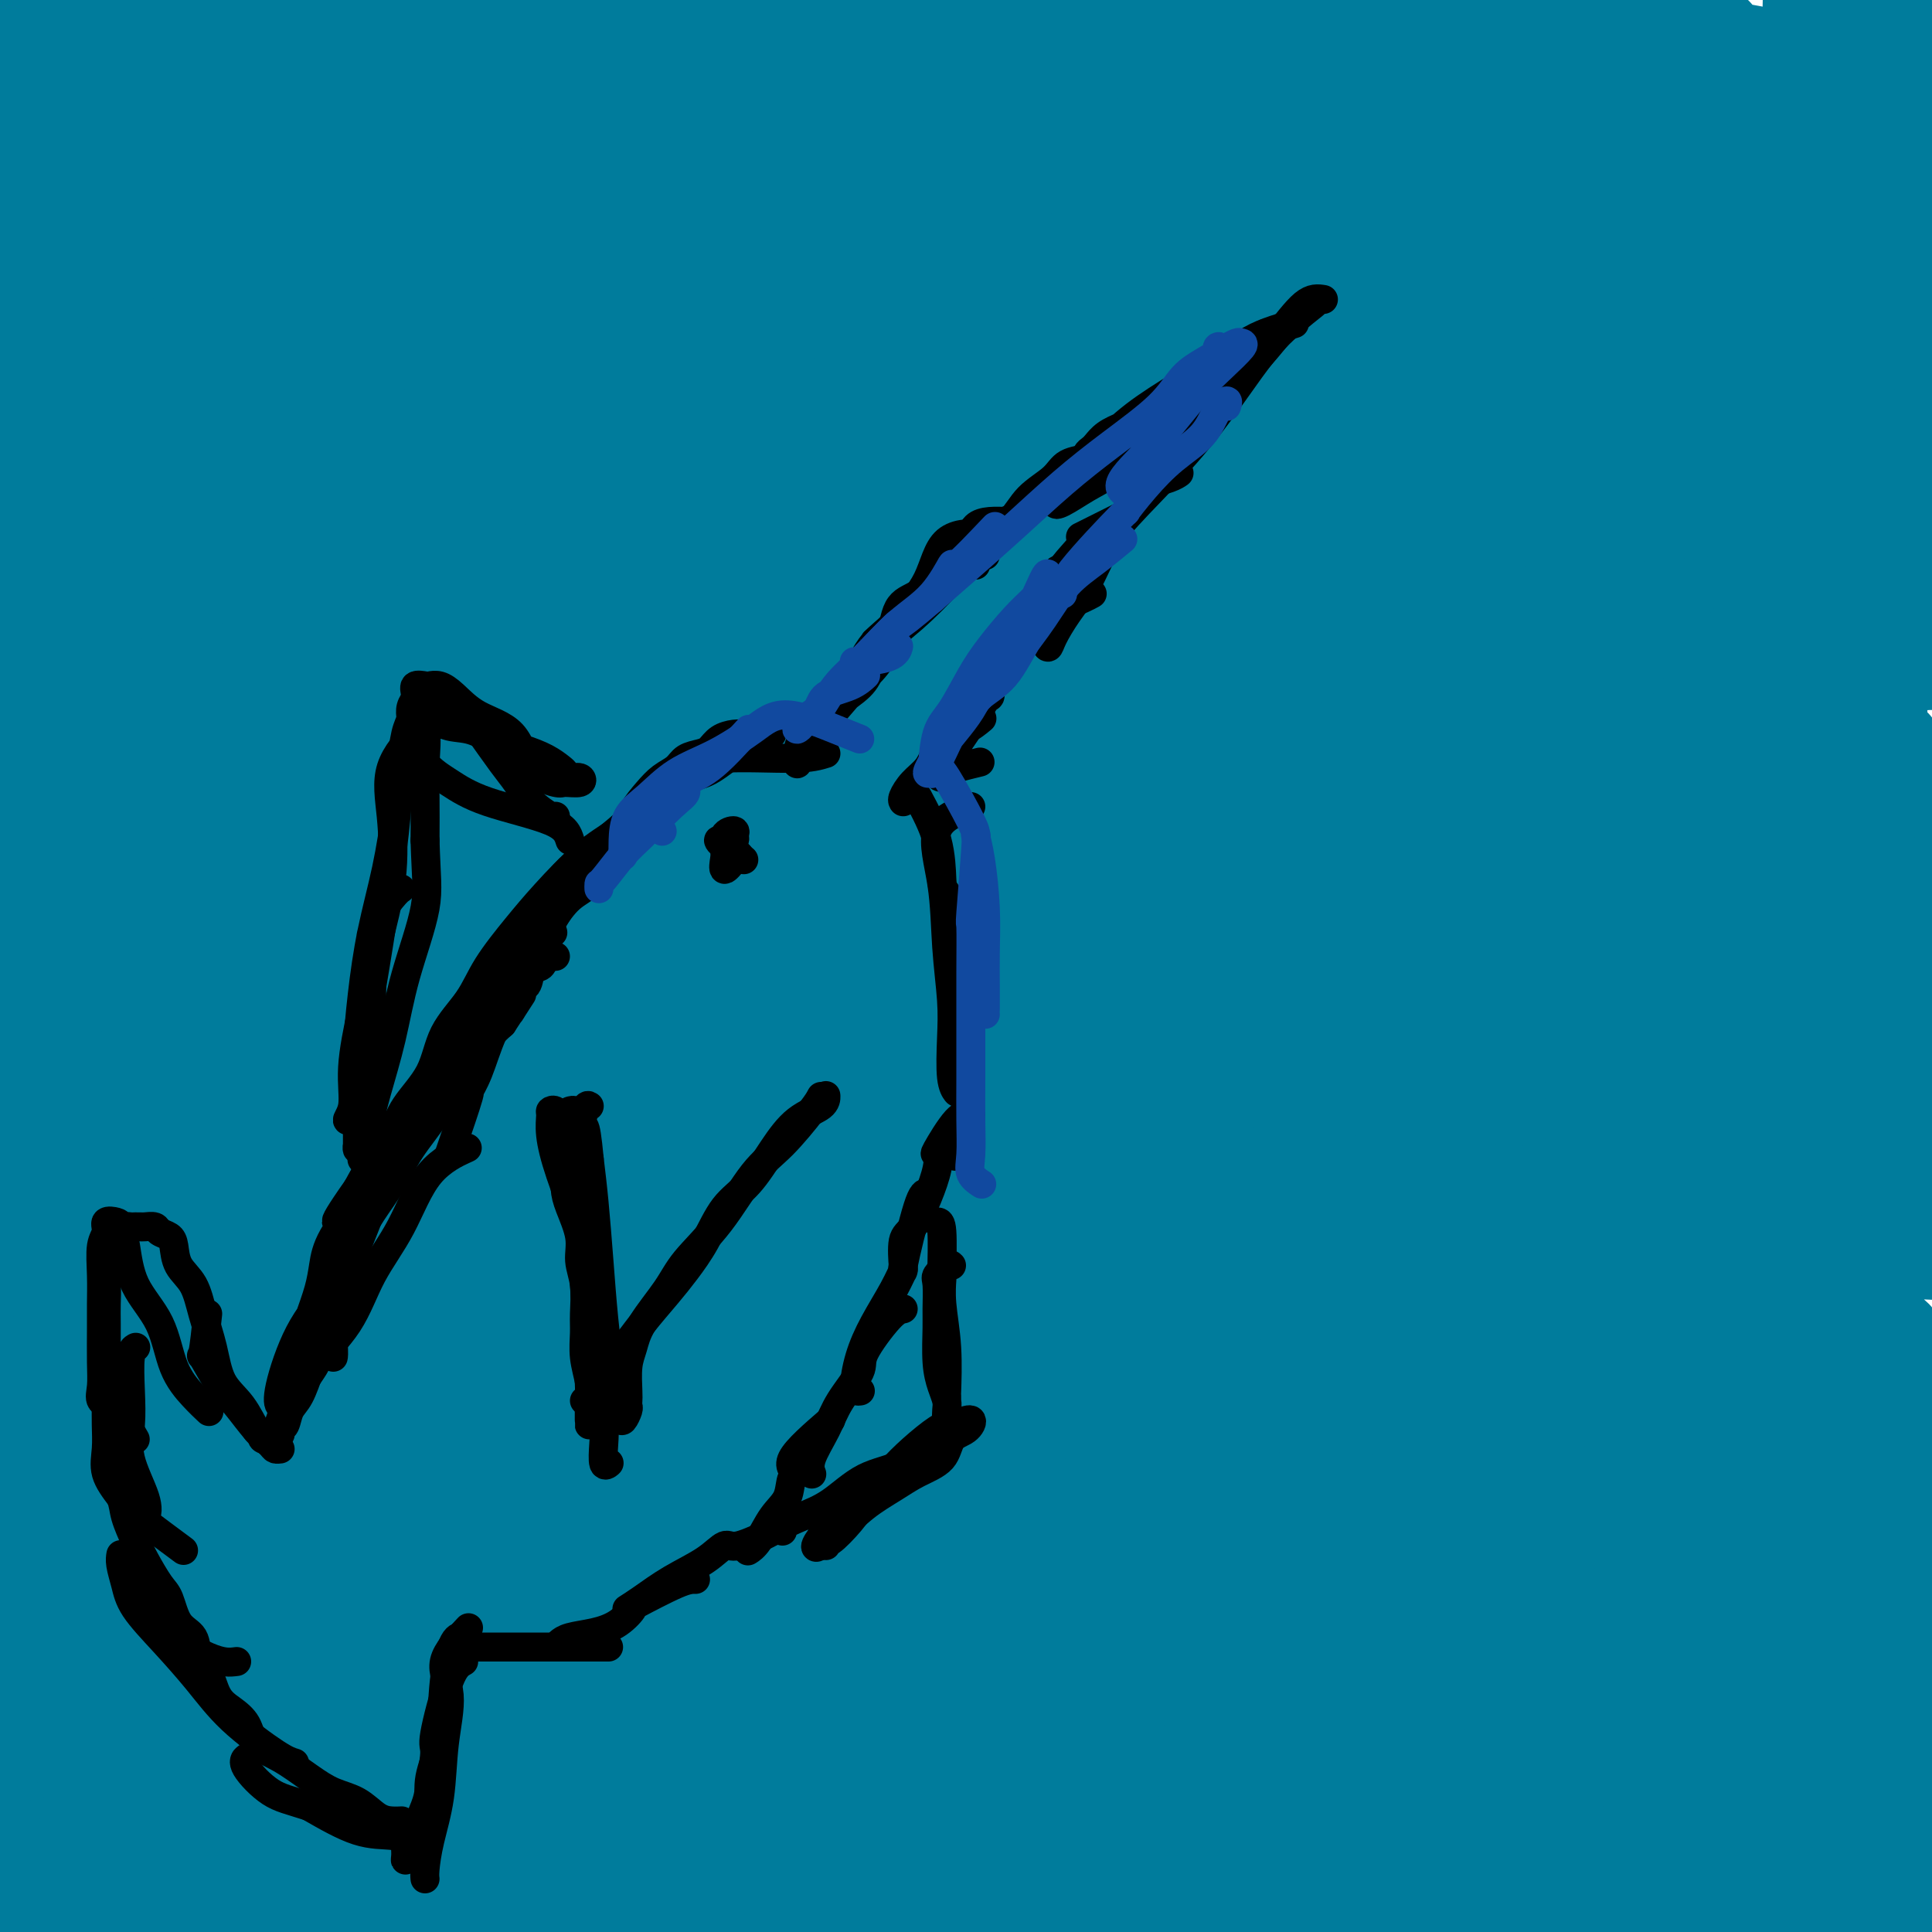 <svg viewBox='0 0 400 400' version='1.1' xmlns='http://www.w3.org/2000/svg' xmlns:xlink='http://www.w3.org/1999/xlink'><g fill='none' stroke='#007C9C' stroke-width='28' stroke-linecap='round' stroke-linejoin='round'><path d='M357,369c-2.637,-0.083 -5.275,-0.167 -9,0c-3.725,0.167 -8.539,0.584 -15,1c-6.461,0.416 -14.569,0.829 -23,1c-8.431,0.171 -17.185,0.098 -28,0c-10.815,-0.098 -23.691,-0.221 -37,0c-13.309,0.221 -27.049,0.785 -41,1c-13.951,0.215 -28.111,0.082 -40,1c-11.889,0.918 -21.507,2.887 -30,4c-8.493,1.113 -15.861,1.371 -21,2c-5.139,0.629 -8.050,1.630 -9,2c-0.950,0.370 0.061,0.109 4,0c3.939,-0.109 10.807,-0.067 20,0c9.193,0.067 20.711,0.158 33,0c12.289,-0.158 25.350,-0.564 39,-1c13.650,-0.436 27.891,-0.901 42,-1c14.109,-0.099 28.088,0.170 42,0c13.912,-0.170 27.759,-0.778 40,-1c12.241,-0.222 22.876,-0.059 32,0c9.124,0.059 16.739,0.015 21,0c4.261,-0.015 5.170,-0.002 5,0c-0.170,0.002 -1.418,-0.008 -5,0c-3.582,0.008 -9.496,0.033 -16,0c-6.504,-0.033 -13.597,-0.124 -22,0c-8.403,0.124 -18.115,0.464 -29,1c-10.885,0.536 -22.942,1.268 -35,2'/><path d='M275,381c-23.600,1.426 -29.101,3.491 -40,5c-10.899,1.509 -27.196,2.460 -43,4c-15.804,1.540 -31.113,3.667 -47,6c-15.887,2.333 -32.351,4.871 -47,7c-14.649,2.129 -27.482,3.849 -37,5c-9.518,1.151 -15.719,1.732 -17,2c-1.281,0.268 2.359,0.224 9,-1c6.641,-1.224 16.284,-3.628 28,-6c11.716,-2.372 25.507,-4.714 42,-7c16.493,-2.286 35.689,-4.517 55,-7c19.311,-2.483 38.735,-5.219 59,-7c20.265,-1.781 41.369,-2.606 61,-4c19.631,-1.394 37.790,-3.355 54,-4c16.210,-0.645 30.472,0.027 41,0c10.528,-0.027 17.321,-0.754 21,0c3.679,0.754 4.245,2.987 5,4c0.755,1.013 1.699,0.805 -3,1c-4.699,0.195 -15.041,0.795 -27,1c-11.959,0.205 -25.535,0.017 -41,0c-15.465,-0.017 -32.818,0.136 -51,0c-18.182,-0.136 -37.194,-0.561 -57,-1c-19.806,-0.439 -40.406,-0.892 -60,-1c-19.594,-0.108 -38.183,0.129 -56,0c-17.817,-0.129 -34.864,-0.623 -49,0c-14.136,0.623 -25.362,2.365 -35,4c-9.638,1.635 -17.687,3.165 -21,4c-3.313,0.835 -1.888,0.976 -2,1c-0.112,0.024 -1.761,-0.071 2,0c3.761,0.071 12.932,0.306 24,0c11.068,-0.306 24.034,-1.153 37,-2'/><path d='M80,385c16.786,-0.972 28.250,-2.901 44,-4c15.750,-1.099 35.784,-1.366 54,-2c18.216,-0.634 34.614,-1.634 52,-2c17.386,-0.366 35.761,-0.098 52,0c16.239,0.098 30.341,0.026 43,0c12.659,-0.026 23.874,-0.006 32,0c8.126,0.006 13.164,-0.002 15,0c1.836,0.002 0.471,0.015 -4,0c-4.471,-0.015 -12.048,-0.056 -22,-1c-9.952,-0.944 -22.281,-2.789 -36,-4c-13.719,-1.211 -28.830,-1.786 -46,-2c-17.170,-0.214 -36.399,-0.065 -56,0c-19.601,0.065 -39.573,0.046 -59,0c-19.427,-0.046 -38.309,-0.118 -56,0c-17.691,0.118 -34.193,0.425 -48,1c-13.807,0.575 -24.921,1.416 -33,2c-8.079,0.584 -13.125,0.910 -16,1c-2.875,0.090 -3.580,-0.057 -1,0c2.580,0.057 8.445,0.318 18,0c9.555,-0.318 22.799,-1.213 36,-2c13.201,-0.787 26.358,-1.465 41,-3c14.642,-1.535 30.768,-3.928 48,-5c17.232,-1.072 35.570,-0.823 54,-1c18.430,-0.177 36.953,-0.780 56,-1c19.047,-0.220 38.617,-0.058 57,0c18.383,0.058 35.578,0.013 51,0c15.422,-0.013 29.072,0.007 40,0c10.928,-0.007 19.134,-0.040 25,0c5.866,0.040 9.390,0.154 9,0c-0.390,-0.154 -4.695,-0.577 -9,-1'/><path d='M421,361c-5.725,-0.871 -15.538,-2.549 -28,-4c-12.462,-1.451 -27.573,-2.676 -44,-4c-16.427,-1.324 -34.171,-2.747 -53,-4c-18.829,-1.253 -38.743,-2.335 -60,-3c-21.257,-0.665 -43.856,-0.912 -65,-1c-21.144,-0.088 -40.832,-0.018 -59,0c-18.168,0.018 -34.816,-0.015 -48,0c-13.184,0.015 -22.905,0.078 -31,0c-8.095,-0.078 -14.564,-0.297 -16,0c-1.436,0.297 2.161,1.110 11,0c8.839,-1.110 22.921,-4.142 39,-6c16.079,-1.858 34.154,-2.544 53,-4c18.846,-1.456 38.464,-3.684 58,-5c19.536,-1.316 38.989,-1.720 59,-2c20.011,-0.280 40.579,-0.436 59,0c18.421,0.436 34.697,1.465 50,3c15.303,1.535 29.635,3.578 41,6c11.365,2.422 19.763,5.225 26,7c6.237,1.775 10.313,2.523 11,3c0.687,0.477 -2.016,0.683 -8,0c-5.984,-0.683 -15.250,-2.254 -26,-4c-10.750,-1.746 -22.986,-3.668 -37,-5c-14.014,-1.332 -29.807,-2.074 -47,-3c-17.193,-0.926 -35.785,-2.036 -56,-3c-20.215,-0.964 -42.052,-1.780 -63,-2c-20.948,-0.220 -41.007,0.158 -59,0c-17.993,-0.158 -33.921,-0.850 -48,0c-14.079,0.850 -26.308,3.243 -34,5c-7.692,1.757 -10.846,2.879 -14,4'/><path d='M32,339c-7.917,2.255 -3.709,3.393 -2,4c1.709,0.607 0.918,0.684 4,1c3.082,0.316 10.037,0.870 19,1c8.963,0.130 19.933,-0.163 32,0c12.067,0.163 25.232,0.781 40,1c14.768,0.219 31.141,0.037 47,0c15.859,-0.037 31.206,0.071 45,1c13.794,0.929 26.035,2.680 37,4c10.965,1.320 20.655,2.210 27,3c6.345,0.790 9.346,1.480 11,2c1.654,0.520 1.962,0.871 1,1c-0.962,0.129 -3.193,0.035 -9,0c-5.807,-0.035 -15.192,-0.012 -26,0c-10.808,0.012 -23.041,0.012 -38,0c-14.959,-0.012 -32.643,-0.038 -51,0c-18.357,0.038 -37.386,0.139 -56,0c-18.614,-0.139 -36.813,-0.519 -54,0c-17.187,0.519 -33.363,1.936 -46,3c-12.637,1.064 -21.735,1.774 -25,2c-3.265,0.226 -0.695,-0.032 2,0c2.695,0.032 5.517,0.355 16,0c10.483,-0.355 28.627,-1.389 45,-3c16.373,-1.611 30.973,-3.798 47,-6c16.027,-2.202 33.480,-4.420 51,-6c17.520,-1.580 35.108,-2.524 52,-3c16.892,-0.476 33.087,-0.484 48,-1c14.913,-0.516 28.544,-1.540 40,-2c11.456,-0.460 20.738,-0.355 28,-1c7.262,-0.645 12.503,-2.042 15,-3c2.497,-0.958 2.248,-1.479 2,-2'/><path d='M334,335c2.747,-1.357 1.115,-2.248 -2,-4c-3.115,-1.752 -7.712,-4.364 -16,-6c-8.288,-1.636 -20.266,-2.294 -33,-3c-12.734,-0.706 -26.224,-1.458 -42,-2c-15.776,-0.542 -33.837,-0.874 -52,-1c-18.163,-0.126 -36.428,-0.045 -53,0c-16.572,0.045 -31.453,0.054 -43,0c-11.547,-0.054 -19.762,-0.170 -24,0c-4.238,0.170 -4.501,0.627 -5,1c-0.499,0.373 -1.235,0.662 2,1c3.235,0.338 10.441,0.723 22,1c11.559,0.277 27.472,0.445 45,0c17.528,-0.445 36.670,-1.502 57,-3c20.330,-1.498 41.847,-3.436 63,-5c21.153,-1.564 41.943,-2.755 62,-4c20.057,-1.245 39.382,-2.544 55,-3c15.618,-0.456 27.531,-0.070 36,0c8.469,0.070 13.496,-0.174 16,0c2.504,0.174 2.485,0.768 0,1c-2.485,0.232 -7.435,0.101 -18,0c-10.565,-0.101 -26.745,-0.174 -44,-1c-17.255,-0.826 -35.586,-2.407 -55,-4c-19.414,-1.593 -39.912,-3.200 -60,-4c-20.088,-0.800 -39.766,-0.795 -60,-1c-20.234,-0.205 -41.023,-0.622 -60,0c-18.977,0.622 -36.143,2.283 -51,5c-14.857,2.717 -27.407,6.490 -38,9c-10.593,2.510 -19.231,3.755 -24,5c-4.769,1.245 -5.669,2.489 -6,3c-0.331,0.511 -0.095,0.289 6,0c6.095,-0.289 18.047,-0.644 30,-1'/><path d='M42,319c13.236,-1.179 28.327,-3.625 46,-6c17.673,-2.375 37.928,-4.678 59,-6c21.072,-1.322 42.961,-1.661 65,-2c22.039,-0.339 44.229,-0.677 66,-1c21.771,-0.323 43.122,-0.633 62,0c18.878,0.633 35.282,2.207 49,4c13.718,1.793 24.750,3.806 31,5c6.250,1.194 7.719,1.571 9,2c1.281,0.429 2.374,0.911 -1,1c-3.374,0.089 -11.215,-0.214 -22,-1c-10.785,-0.786 -24.513,-2.055 -40,-4c-15.487,-1.945 -32.733,-4.567 -52,-6c-19.267,-1.433 -40.557,-1.677 -62,-2c-21.443,-0.323 -43.041,-0.725 -67,-1c-23.959,-0.275 -50.278,-0.424 -75,0c-24.722,0.424 -47.845,1.421 -70,3c-22.155,1.579 -43.341,3.740 -51,5c-7.659,1.260 -1.791,1.619 1,2c2.791,0.381 2.507,0.784 12,0c9.493,-0.784 28.765,-2.755 48,-5c19.235,-2.245 38.432,-4.763 60,-7c21.568,-2.237 45.506,-4.191 68,-6c22.494,-1.809 43.545,-3.473 66,-4c22.455,-0.527 46.313,0.083 68,0c21.687,-0.083 41.204,-0.858 57,0c15.796,0.858 27.871,3.349 37,5c9.129,1.651 15.313,2.463 18,3c2.687,0.537 1.877,0.798 1,1c-0.877,0.202 -1.822,0.343 -9,0c-7.178,-0.343 -20.589,-1.172 -34,-2'/><path d='M382,297c-14.073,-1.337 -28.256,-4.179 -45,-6c-16.744,-1.821 -36.048,-2.620 -56,-4c-19.952,-1.380 -40.553,-3.342 -63,-4c-22.447,-0.658 -46.742,-0.012 -71,0c-24.258,0.012 -48.481,-0.609 -69,0c-20.519,0.609 -37.336,2.449 -51,4c-13.664,1.551 -24.176,2.812 -30,4c-5.824,1.188 -6.959,2.301 -8,3c-1.041,0.699 -1.988,0.984 4,1c5.988,0.016 18.912,-0.238 35,0c16.088,0.238 35.342,0.967 56,0c20.658,-0.967 42.721,-3.630 66,-5c23.279,-1.370 47.774,-1.446 72,-2c24.226,-0.554 48.182,-1.584 72,-2c23.818,-0.416 47.499,-0.217 68,0c20.501,0.217 37.823,0.452 52,1c14.177,0.548 25.210,1.409 31,2c5.790,0.591 6.337,0.912 7,1c0.663,0.088 1.443,-0.058 -4,0c-5.443,0.058 -17.110,0.321 -32,-1c-14.890,-1.321 -33.003,-4.225 -53,-7c-19.997,-2.775 -41.879,-5.422 -65,-8c-23.121,-2.578 -47.481,-5.087 -72,-7c-24.519,-1.913 -49.198,-3.230 -72,-4c-22.802,-0.770 -43.727,-0.991 -62,-1c-18.273,-0.009 -33.894,0.195 -47,1c-13.106,0.805 -23.697,2.210 -32,3c-8.303,0.790 -14.318,0.964 -18,1c-3.682,0.036 -5.030,-0.067 -1,0c4.030,0.067 13.437,0.305 27,0c13.563,-0.305 31.281,-1.152 49,-2'/><path d='M70,265c22.122,-1.940 39.926,-5.790 61,-8c21.074,-2.210 45.417,-2.781 70,-4c24.583,-1.219 49.405,-3.085 73,-4c23.595,-0.915 45.964,-0.877 67,-1c21.036,-0.123 40.739,-0.407 56,0c15.261,0.407 26.079,1.506 33,3c6.921,1.494 9.946,3.384 11,4c1.054,0.616 0.138,-0.043 -7,0c-7.138,0.043 -20.499,0.786 -36,0c-15.501,-0.786 -33.143,-3.101 -53,-5c-19.857,-1.899 -41.930,-3.383 -65,-5c-23.070,-1.617 -47.135,-3.369 -72,-4c-24.865,-0.631 -50.528,-0.141 -74,0c-23.472,0.141 -44.753,-0.067 -64,2c-19.247,2.067 -36.459,6.411 -51,10c-14.541,3.589 -26.412,6.425 -31,8c-4.588,1.575 -1.894,1.890 2,2c3.894,0.110 8.987,0.014 23,0c14.013,-0.014 36.945,0.054 59,-1c22.055,-1.054 43.233,-3.231 66,-4c22.767,-0.769 47.124,-0.129 71,0c23.876,0.129 47.270,-0.254 69,1c21.730,1.254 41.795,4.143 58,7c16.205,2.857 28.550,5.681 37,8c8.450,2.319 13.006,4.134 15,5c1.994,0.866 1.427,0.782 0,1c-1.427,0.218 -3.712,0.739 -11,0c-7.288,-0.739 -19.577,-2.737 -33,-5c-13.423,-2.263 -27.978,-4.789 -44,-7c-16.022,-2.211 -33.511,-4.105 -51,-6'/><path d='M249,262c-32.121,-3.721 -42.923,-4.524 -61,-5c-18.077,-0.476 -43.427,-0.625 -68,-1c-24.573,-0.375 -48.368,-0.977 -71,-1c-22.632,-0.023 -44.101,0.534 -54,1c-9.899,0.466 -8.229,0.841 -5,1c3.229,0.159 8.016,0.100 22,0c13.984,-0.100 37.164,-0.243 60,-2c22.836,-1.757 45.328,-5.129 70,-7c24.672,-1.871 51.526,-2.242 77,-3c25.474,-0.758 49.570,-1.903 73,-2c23.430,-0.097 46.194,0.853 65,2c18.806,1.147 33.655,2.491 44,4c10.345,1.509 16.187,3.183 19,4c2.813,0.817 2.596,0.776 1,1c-1.596,0.224 -4.571,0.712 -12,0c-7.429,-0.712 -19.311,-2.625 -33,-5c-13.689,-2.375 -29.184,-5.210 -47,-7c-17.816,-1.790 -37.952,-2.533 -60,-4c-22.048,-1.467 -46.008,-3.658 -69,-5c-22.992,-1.342 -45.015,-1.834 -64,-2c-18.985,-0.166 -34.931,-0.007 -47,0c-12.069,0.007 -20.260,-0.140 -25,0c-4.740,0.140 -6.029,0.566 -7,1c-0.971,0.434 -1.622,0.877 4,1c5.622,0.123 17.519,-0.072 33,0c15.481,0.072 34.546,0.412 55,0c20.454,-0.412 42.297,-1.574 65,-3c22.703,-1.426 46.266,-3.115 69,-4c22.734,-0.885 44.638,-0.967 64,-1c19.362,-0.033 36.181,-0.016 53,0'/><path d='M400,225c24.305,-0.114 26.569,0.101 29,1c2.431,0.899 5.030,2.483 7,3c1.970,0.517 3.309,-0.034 -2,0c-5.309,0.034 -17.268,0.652 -33,0c-15.732,-0.652 -35.237,-2.575 -56,-4c-20.763,-1.425 -42.782,-2.351 -65,-4c-22.218,-1.649 -44.634,-4.021 -66,-5c-21.366,-0.979 -41.681,-0.567 -62,0c-20.319,0.567 -40.640,1.287 -58,3c-17.360,1.713 -31.759,4.419 -45,7c-13.241,2.581 -25.326,5.037 -35,7c-9.674,1.963 -16.938,3.433 -21,4c-4.062,0.567 -4.922,0.230 -3,0c1.922,-0.230 6.627,-0.354 18,0c11.373,0.354 29.415,1.187 48,0c18.585,-1.187 37.714,-4.395 58,-7c20.286,-2.605 41.731,-4.607 63,-7c21.269,-2.393 42.363,-5.177 63,-7c20.637,-1.823 40.818,-2.685 59,-3c18.182,-0.315 34.365,-0.085 48,0c13.635,0.085 24.722,0.024 33,0c8.278,-0.024 13.748,-0.010 14,0c0.252,0.010 -4.715,0.017 -13,0c-8.285,-0.017 -19.889,-0.058 -34,0c-14.111,0.058 -30.731,0.215 -49,0c-18.269,-0.215 -38.188,-0.804 -60,-1c-21.812,-0.196 -45.517,-0.001 -70,0c-24.483,0.001 -49.746,-0.192 -72,0c-22.254,0.192 -41.501,0.769 -56,2c-14.499,1.231 -24.249,3.115 -34,5'/><path d='M6,219c-18.040,1.946 -18.142,3.311 -18,4c0.142,0.689 0.526,0.701 2,1c1.474,0.299 4.037,0.886 14,0c9.963,-0.886 27.326,-3.245 45,-6c17.674,-2.755 35.658,-5.904 56,-8c20.342,-2.096 43.043,-3.137 66,-5c22.957,-1.863 46.172,-4.549 70,-6c23.828,-1.451 48.271,-1.668 71,-2c22.729,-0.332 43.744,-0.779 62,-1c18.256,-0.221 33.755,-0.218 46,1c12.245,1.218 21.238,3.649 26,5c4.762,1.351 5.294,1.623 5,2c-0.294,0.377 -1.412,0.859 -8,1c-6.588,0.141 -18.645,-0.060 -34,0c-15.355,0.060 -34.009,0.382 -54,-1c-19.991,-1.382 -41.318,-4.467 -63,-6c-21.682,-1.533 -43.720,-1.513 -67,-2c-23.280,-0.487 -47.802,-1.482 -70,-2c-22.198,-0.518 -42.071,-0.558 -58,0c-15.929,0.558 -27.912,1.715 -38,3c-10.088,1.285 -18.280,2.698 -22,4c-3.720,1.302 -2.967,2.493 -3,3c-0.033,0.507 -0.853,0.329 4,0c4.853,-0.329 15.378,-0.810 30,-2c14.622,-1.190 33.340,-3.090 54,-5c20.660,-1.910 43.261,-3.832 66,-6c22.739,-2.168 45.615,-4.584 68,-6c22.385,-1.416 44.278,-1.833 65,-2c20.722,-0.167 40.271,-0.083 57,0c16.729,0.083 30.637,0.167 40,1c9.363,0.833 14.182,2.417 19,4'/><path d='M437,188c9.584,1.020 4.044,1.069 1,1c-3.044,-0.069 -3.593,-0.256 -11,0c-7.407,0.256 -21.672,0.955 -37,0c-15.328,-0.955 -31.719,-3.563 -50,-6c-18.281,-2.437 -38.452,-4.704 -60,-6c-21.548,-1.296 -44.471,-1.621 -67,-2c-22.529,-0.379 -44.662,-0.810 -65,-1c-20.338,-0.190 -38.880,-0.138 -54,0c-15.120,0.138 -26.816,0.362 -37,2c-10.184,1.638 -18.854,4.690 -25,7c-6.146,2.310 -9.768,3.877 -12,5c-2.232,1.123 -3.073,1.802 -1,2c2.073,0.198 7.059,-0.086 16,0c8.941,0.086 21.838,0.541 37,0c15.162,-0.541 32.588,-2.078 51,-4c18.412,-1.922 37.809,-4.228 57,-6c19.191,-1.772 38.175,-3.011 58,-4c19.825,-0.989 40.491,-1.728 59,-2c18.509,-0.272 34.860,-0.076 49,0c14.140,0.076 26.068,0.031 35,0c8.932,-0.031 14.867,-0.050 17,0c2.133,0.050 0.465,0.167 -6,0c-6.465,-0.167 -17.726,-0.620 -31,-2c-13.274,-1.380 -28.559,-3.688 -46,-5c-17.441,-1.312 -37.037,-1.628 -59,-2c-21.963,-0.372 -46.294,-0.801 -70,-1c-23.706,-0.199 -46.787,-0.167 -68,0c-21.213,0.167 -40.557,0.468 -57,2c-16.443,1.532 -29.984,4.295 -41,6c-11.016,1.705 -19.508,2.353 -28,3'/><path d='M-8,175c-11.333,1.384 -5.166,0.343 -2,0c3.166,-0.343 3.330,0.010 12,0c8.670,-0.010 25.845,-0.385 43,-2c17.155,-1.615 34.290,-4.470 53,-7c18.710,-2.530 38.995,-4.735 60,-7c21.005,-2.265 42.731,-4.590 64,-6c21.269,-1.410 42.081,-1.906 61,-2c18.919,-0.094 35.944,0.213 51,0c15.056,-0.213 28.143,-0.947 37,0c8.857,0.947 13.484,3.574 16,5c2.516,1.426 2.923,1.651 1,2c-1.923,0.349 -6.174,0.823 -14,1c-7.826,0.177 -19.227,0.056 -32,0c-12.773,-0.056 -26.920,-0.048 -43,0c-16.080,0.048 -34.095,0.135 -53,0c-18.905,-0.135 -38.701,-0.492 -60,1c-21.299,1.492 -44.103,4.832 -66,8c-21.897,3.168 -42.889,6.163 -63,9c-20.111,2.837 -39.342,5.517 -51,9c-11.658,3.483 -15.745,7.768 -17,10c-1.255,2.232 0.321,2.409 1,3c0.679,0.591 0.461,1.594 0,2c-0.461,0.406 -1.163,0.213 2,0c3.163,-0.213 10.192,-0.448 20,-1c9.808,-0.552 22.393,-1.423 34,-2c11.607,-0.577 22.234,-0.862 32,-2c9.766,-1.138 18.669,-3.130 26,-4c7.331,-0.870 13.089,-0.619 16,-1c2.911,-0.381 2.975,-1.395 3,-2c0.025,-0.605 0.013,-0.803 0,-1'/><path d='M123,188c-0.490,-0.339 -3.216,0.314 -7,0c-3.784,-0.314 -8.628,-1.594 -15,-2c-6.372,-0.406 -14.272,0.063 -24,0c-9.728,-0.063 -21.282,-0.658 -33,0c-11.718,0.658 -23.598,2.569 -34,4c-10.402,1.431 -19.326,2.384 -22,3c-2.674,0.616 0.900,0.897 2,1c1.100,0.103 -0.275,0.028 2,0c2.275,-0.028 8.200,-0.009 17,0c8.800,0.009 20.474,0.009 32,0c11.526,-0.009 22.906,-0.025 34,0c11.094,0.025 21.904,0.092 32,0c10.096,-0.092 19.477,-0.343 26,0c6.523,0.343 10.188,1.278 12,2c1.812,0.722 1.772,1.230 1,2c-0.772,0.770 -2.275,1.802 -7,3c-4.725,1.198 -12.673,2.562 -21,4c-8.327,1.438 -17.033,2.948 -26,5c-8.967,2.052 -18.195,4.645 -27,7c-8.805,2.355 -17.188,4.472 -25,7c-7.812,2.528 -15.052,5.467 -20,8c-4.948,2.533 -7.602,4.659 -9,7c-1.398,2.341 -1.538,4.896 -2,8c-0.462,3.104 -1.245,6.755 0,10c1.245,3.245 4.519,6.083 7,10c2.481,3.917 4.167,8.914 6,13c1.833,4.086 3.811,7.260 6,11c2.189,3.740 4.589,8.045 6,12c1.411,3.955 1.832,7.558 2,11c0.168,3.442 0.084,6.721 0,10'/><path d='M36,324c0.470,5.238 0.645,7.832 0,11c-0.645,3.168 -2.110,6.910 -4,10c-1.890,3.090 -4.205,5.527 -6,8c-1.795,2.473 -3.069,4.983 -4,7c-0.931,2.017 -1.517,3.542 -2,5c-0.483,1.458 -0.862,2.848 -1,4c-0.138,1.152 -0.036,2.065 0,2c0.036,-0.065 0.006,-1.109 0,-3c-0.006,-1.891 0.011,-4.629 0,-8c-0.011,-3.371 -0.049,-7.374 0,-11c0.049,-3.626 0.186,-6.876 0,-10c-0.186,-3.124 -0.696,-6.121 -2,-9c-1.304,-2.879 -3.404,-5.640 -5,-8c-1.596,-2.360 -2.689,-4.320 -4,-6c-1.311,-1.680 -2.842,-3.080 -4,-4c-1.158,-0.920 -1.945,-1.361 -3,-2c-1.055,-0.639 -2.379,-1.477 -3,-2c-0.621,-0.523 -0.540,-0.730 -1,0c-0.460,0.730 -1.462,2.397 -2,5c-0.538,2.603 -0.614,6.143 -1,10c-0.386,3.857 -1.084,8.031 -1,12c0.084,3.969 0.951,7.734 1,12c0.049,4.266 -0.719,9.034 -1,12c-0.281,2.966 -0.075,4.132 0,6c0.075,1.868 0.020,4.439 0,6c-0.020,1.561 -0.005,2.113 0,3c0.005,0.887 0.002,2.111 0,2c-0.002,-0.111 -0.001,-1.555 0,-3'/><path d='M-7,373c0.028,4.483 0.098,-3.309 0,-8c-0.098,-4.691 -0.365,-6.280 0,-9c0.365,-2.720 1.363,-6.572 2,-10c0.637,-3.428 0.914,-6.434 1,-9c0.086,-2.566 -0.020,-4.693 0,-6c0.020,-1.307 0.167,-1.796 0,-2c-0.167,-0.204 -0.647,-0.124 -1,0c-0.353,0.124 -0.578,0.291 -1,0c-0.422,-0.291 -1.040,-1.040 -1,0c0.040,1.040 0.739,3.869 1,7c0.261,3.131 0.082,6.565 0,10c-0.082,3.435 -0.069,6.871 0,10c0.069,3.129 0.194,5.952 0,9c-0.194,3.048 -0.707,6.321 0,9c0.707,2.679 2.635,4.764 4,7c1.365,2.236 2.166,4.623 3,6c0.834,1.377 1.699,1.746 2,2c0.301,0.254 0.038,0.394 0,1c-0.038,0.606 0.149,1.677 0,2c-0.149,0.323 -0.635,-0.101 -1,0c-0.365,0.101 -0.608,0.728 -1,0c-0.392,-0.728 -0.931,-2.812 -1,-4c-0.069,-1.188 0.332,-1.481 0,-2c-0.332,-0.519 -1.398,-1.263 -2,-2c-0.602,-0.737 -0.739,-1.468 -1,-2c-0.261,-0.532 -0.646,-0.866 -1,-1c-0.354,-0.134 -0.677,-0.067 -1,0'/><path d='M-5,381c-1.403,-1.712 -0.912,-0.492 -1,0c-0.088,0.492 -0.756,0.255 -1,1c-0.244,0.745 -0.062,2.473 0,4c0.062,1.527 0.006,2.855 1,4c0.994,1.145 3.037,2.107 6,3c2.963,0.893 6.845,1.718 12,2c5.155,0.282 11.581,0.022 18,0c6.419,-0.022 12.829,0.196 20,0c7.171,-0.196 15.103,-0.804 22,-2c6.897,-1.196 12.758,-2.980 20,-4c7.242,-1.020 15.866,-1.277 24,-2c8.134,-0.723 15.777,-1.912 24,-3c8.223,-1.088 17.026,-2.074 26,-3c8.974,-0.926 18.118,-1.791 27,-3c8.882,-1.209 17.502,-2.762 26,-4c8.498,-1.238 16.874,-2.160 25,-3c8.126,-0.840 16.000,-1.598 24,-2c8.000,-0.402 16.124,-0.446 23,-1c6.876,-0.554 12.502,-1.616 18,-2c5.498,-0.384 10.867,-0.089 16,0c5.133,0.089 10.031,-0.028 15,0c4.969,0.028 10.008,0.202 14,0c3.992,-0.202 6.936,-0.780 10,0c3.064,0.780 6.248,2.917 9,4c2.752,1.083 5.071,1.110 7,2c1.929,0.890 3.467,2.641 5,4c1.533,1.359 3.060,2.325 5,3c1.940,0.675 4.293,1.057 6,2c1.707,0.943 2.767,2.446 4,3c1.233,0.554 2.638,0.158 2,0c-0.638,-0.158 -3.319,-0.079 -6,0'/><path d='M396,384c-3.102,0.000 -8.858,0.000 -16,0c-7.142,-0.000 -15.671,-0.001 -25,0c-9.329,0.001 -19.459,0.003 -29,0c-9.541,-0.003 -18.492,-0.012 -26,0c-7.508,0.012 -13.572,0.044 -20,0c-6.428,-0.044 -13.221,-0.166 -18,0c-4.779,0.166 -7.543,0.619 -11,1c-3.457,0.381 -7.608,0.691 -11,1c-3.392,0.309 -6.026,0.618 -8,1c-1.974,0.382 -3.287,0.838 -4,1c-0.713,0.162 -0.825,0.031 -1,0c-0.175,-0.031 -0.414,0.037 2,0c2.414,-0.037 7.481,-0.179 14,0c6.519,0.179 14.491,0.679 23,1c8.509,0.321 17.555,0.464 26,1c8.445,0.536 16.287,1.464 24,2c7.713,0.536 15.296,0.681 23,1c7.704,0.319 15.530,0.812 22,1c6.470,0.188 11.586,0.072 16,0c4.414,-0.072 8.128,-0.099 11,0c2.872,0.099 4.903,0.325 6,0c1.097,-0.325 1.259,-1.201 1,-2c-0.259,-0.799 -0.941,-1.521 -1,-2c-0.059,-0.479 0.505,-0.717 0,-1c-0.505,-0.283 -2.079,-0.613 -5,-1c-2.921,-0.387 -7.189,-0.830 -13,-1c-5.811,-0.170 -13.166,-0.066 -21,0c-7.834,0.066 -16.148,0.095 -26,0c-9.852,-0.095 -21.244,-0.313 -32,0c-10.756,0.313 -20.878,1.156 -31,2'/><path d='M266,389c-21.495,0.989 -20.232,2.462 -22,3c-1.768,0.538 -6.566,0.139 -8,0c-1.434,-0.139 0.495,-0.020 1,0c0.505,0.020 -0.414,-0.060 1,0c1.414,0.060 5.162,0.260 10,0c4.838,-0.260 10.766,-0.982 18,-3c7.234,-2.018 15.772,-5.334 24,-9c8.228,-3.666 16.144,-7.681 24,-12c7.856,-4.319 15.653,-8.942 23,-13c7.347,-4.058 14.244,-7.551 20,-12c5.756,-4.449 10.370,-9.855 14,-15c3.630,-5.145 6.277,-10.031 8,-15c1.723,-4.969 2.522,-10.023 3,-15c0.478,-4.977 0.636,-9.878 0,-15c-0.636,-5.122 -2.066,-10.466 -4,-15c-1.934,-4.534 -4.372,-8.256 -6,-12c-1.628,-3.744 -2.447,-7.508 -3,-11c-0.553,-3.492 -0.839,-6.712 -1,-10c-0.161,-3.288 -0.196,-6.644 0,-10c0.196,-3.356 0.622,-6.712 1,-10c0.378,-3.288 0.707,-6.509 2,-10c1.293,-3.491 3.552,-7.254 5,-11c1.448,-3.746 2.087,-7.475 3,-11c0.913,-3.525 2.101,-6.844 3,-10c0.899,-3.156 1.509,-6.147 2,-9c0.491,-2.853 0.864,-5.568 1,-9c0.136,-3.432 0.037,-7.580 0,-11c-0.037,-3.420 -0.010,-6.113 0,-9c0.010,-2.887 0.003,-5.970 0,-9c-0.003,-3.030 -0.001,-6.009 0,-9c0.001,-2.991 0.000,-5.996 0,-9'/><path d='M385,108c0.160,-10.157 0.059,-7.551 0,-8c-0.059,-0.449 -0.075,-3.953 0,-7c0.075,-3.047 0.241,-5.638 0,-8c-0.241,-2.362 -0.888,-4.496 -1,-7c-0.112,-2.504 0.310,-5.378 0,-8c-0.310,-2.622 -1.351,-4.993 -2,-7c-0.649,-2.007 -0.906,-3.651 -1,-6c-0.094,-2.349 -0.024,-5.402 0,-8c0.024,-2.598 0.003,-4.740 0,-7c-0.003,-2.260 0.013,-4.639 0,-7c-0.013,-2.361 -0.056,-4.702 0,-7c0.056,-2.298 0.212,-4.551 0,-7c-0.212,-2.449 -0.793,-5.095 -1,-7c-0.207,-1.905 -0.041,-3.070 0,-5c0.041,-1.930 -0.041,-4.627 0,-7c0.041,-2.373 0.207,-4.422 0,-6c-0.207,-1.578 -0.788,-2.683 -1,-4c-0.212,-1.317 -0.057,-2.845 0,-4c0.057,-1.155 0.015,-1.938 0,-2c-0.015,-0.062 -0.004,0.595 0,1c0.004,0.405 0.000,0.557 0,1c-0.000,0.443 0.003,1.176 0,2c-0.003,0.824 -0.011,1.741 0,3c0.011,1.259 0.042,2.862 0,5c-0.042,2.138 -0.155,4.810 0,8c0.155,3.190 0.580,6.897 1,11c0.420,4.103 0.834,8.601 1,14c0.166,5.399 0.083,11.700 0,18'/><path d='M381,49c0.358,12.471 0.254,13.147 0,17c-0.254,3.853 -0.656,10.882 -1,17c-0.344,6.118 -0.628,11.324 -1,16c-0.372,4.676 -0.832,8.821 -1,13c-0.168,4.179 -0.045,8.391 0,11c0.045,2.609 0.013,3.615 0,5c-0.013,1.385 -0.006,3.151 0,3c0.006,-0.151 0.012,-2.218 0,-5c-0.012,-2.782 -0.042,-6.280 0,-10c0.042,-3.720 0.154,-7.662 0,-12c-0.154,-4.338 -0.575,-9.072 -1,-14c-0.425,-4.928 -0.854,-10.051 -1,-15c-0.146,-4.949 -0.008,-9.726 0,-14c0.008,-4.274 -0.115,-8.046 0,-12c0.115,-3.954 0.466,-8.092 1,-12c0.534,-3.908 1.250,-7.587 2,-11c0.750,-3.413 1.535,-6.561 3,-9c1.465,-2.439 3.611,-4.170 5,-6c1.389,-1.830 2.023,-3.758 3,-5c0.977,-1.242 2.299,-1.796 3,-2c0.701,-0.204 0.783,-0.056 1,0c0.217,0.056 0.571,0.021 1,0c0.429,-0.021 0.934,-0.026 2,0c1.066,0.026 2.692,0.084 4,1c1.308,0.916 2.299,2.689 3,4c0.701,1.311 1.112,2.161 2,3c0.888,0.839 2.254,1.668 3,3c0.746,1.332 0.873,3.166 1,5'/><path d='M410,20c1.539,2.719 0.888,2.017 1,2c0.112,-0.017 0.989,0.652 0,1c-0.989,0.348 -3.844,0.375 -7,0c-3.156,-0.375 -6.614,-1.151 -11,-2c-4.386,-0.849 -9.700,-1.772 -16,-3c-6.300,-1.228 -13.587,-2.760 -21,-4c-7.413,-1.240 -14.953,-2.189 -23,-3c-8.047,-0.811 -16.602,-1.485 -26,-2c-9.398,-0.515 -19.641,-0.871 -29,-1c-9.359,-0.129 -17.835,-0.032 -26,0c-8.165,0.032 -16.019,-0.002 -22,0c-5.981,0.002 -10.089,0.039 -12,0c-1.911,-0.039 -1.625,-0.154 -2,0c-0.375,0.154 -1.410,0.577 0,1c1.410,0.423 5.267,0.845 11,1c5.733,0.155 13.342,0.041 21,0c7.658,-0.041 15.364,-0.011 24,0c8.636,0.011 18.201,0.003 27,0c8.799,-0.003 16.832,-0.000 24,0c7.168,0.000 13.471,-0.001 18,0c4.529,0.001 7.283,0.005 9,0c1.717,-0.005 2.397,-0.018 2,0c-0.397,0.018 -1.869,0.068 -5,0c-3.131,-0.068 -7.920,-0.252 -14,-1c-6.080,-0.748 -13.452,-2.059 -23,-3c-9.548,-0.941 -21.271,-1.512 -33,-2c-11.729,-0.488 -23.463,-0.894 -37,-1c-13.537,-0.106 -28.875,0.087 -43,0c-14.125,-0.087 -27.036,-0.453 -40,0c-12.964,0.453 -25.982,1.727 -39,3'/><path d='M118,6c-12.722,1.487 -25.027,3.705 -35,6c-9.973,2.295 -17.615,4.667 -21,6c-3.385,1.333 -2.513,1.627 0,2c2.513,0.373 6.668,0.827 14,1c7.332,0.173 17.841,0.067 29,0c11.159,-0.067 22.969,-0.096 36,0c13.031,0.096 27.284,0.315 41,0c13.716,-0.315 26.894,-1.164 40,-2c13.106,-0.836 26.139,-1.659 37,-2c10.861,-0.341 19.548,-0.200 27,0c7.452,0.200 13.667,0.460 15,0c1.333,-0.460 -2.217,-1.640 -8,-2c-5.783,-0.360 -13.798,0.101 -24,0c-10.202,-0.101 -22.591,-0.763 -37,-1c-14.409,-0.237 -30.838,-0.049 -48,0c-17.162,0.049 -35.058,-0.039 -52,0c-16.942,0.039 -32.932,0.207 -47,1c-14.068,0.793 -26.216,2.213 -35,3c-8.784,0.787 -14.204,0.943 -17,1c-2.796,0.057 -2.967,0.015 -3,0c-0.033,-0.015 0.073,-0.004 2,0c1.927,0.004 5.676,0.001 12,0c6.324,-0.001 15.224,-0.000 25,0c9.776,0.000 20.429,0.000 32,0c11.571,-0.000 24.059,-0.000 35,0c10.941,0.000 20.335,0.000 29,0c8.665,-0.000 16.601,-0.000 22,0c5.399,0.000 8.261,0.000 10,0c1.739,-0.000 2.354,-0.000 1,0c-1.354,0.000 -4.677,0.000 -8,0'/><path d='M190,19c-4.463,-0.016 -12.122,-0.056 -22,-1c-9.878,-0.944 -21.975,-2.793 -34,-4c-12.025,-1.207 -23.977,-1.773 -37,-2c-13.023,-0.227 -27.118,-0.113 -40,0c-12.882,0.113 -24.552,0.227 -35,0c-10.448,-0.227 -19.673,-0.796 -25,-1c-5.327,-0.204 -6.756,-0.044 -7,0c-0.244,0.044 0.697,-0.028 7,0c6.303,0.028 17.967,0.158 28,0c10.033,-0.158 18.436,-0.603 27,-2c8.564,-1.397 17.291,-3.748 25,-5c7.709,-1.252 14.402,-1.407 20,-2c5.598,-0.593 10.102,-1.623 12,-2c1.898,-0.377 1.190,-0.099 1,0c-0.190,0.099 0.139,0.020 -3,0c-3.139,-0.020 -9.746,0.018 -17,0c-7.254,-0.018 -15.156,-0.093 -23,0c-7.844,0.093 -15.630,0.354 -23,1c-7.370,0.646 -14.326,1.676 -20,3c-5.674,1.324 -10.068,2.943 -13,4c-2.932,1.057 -4.404,1.551 -5,2c-0.596,0.449 -0.316,0.852 2,1c2.316,0.148 6.669,0.039 12,0c5.331,-0.039 11.640,-0.010 18,0c6.360,0.010 12.771,0.001 18,0c5.229,-0.001 9.277,0.005 13,0c3.723,-0.005 7.122,-0.022 9,0c1.878,0.022 2.236,0.083 2,0c-0.236,-0.083 -1.068,-0.309 -5,1c-3.932,1.309 -10.966,4.155 -18,7'/><path d='M57,19c-7.270,2.624 -14.947,5.185 -23,8c-8.053,2.815 -16.484,5.883 -25,9c-8.516,3.117 -17.116,6.282 -20,8c-2.884,1.718 -0.050,1.989 1,3c1.050,1.011 0.318,2.763 0,4c-0.318,1.237 -0.222,1.961 2,3c2.222,1.039 6.571,2.395 14,3c7.429,0.605 17.937,0.461 27,0c9.063,-0.461 16.679,-1.239 24,-2c7.321,-0.761 14.347,-1.506 20,-3c5.653,-1.494 9.934,-3.736 12,-5c2.066,-1.264 1.917,-1.551 2,-3c0.083,-1.449 0.396,-4.059 -1,-6c-1.396,-1.941 -4.502,-3.212 -9,-5c-4.498,-1.788 -10.388,-4.091 -17,-6c-6.612,-1.909 -13.947,-3.423 -22,-4c-8.053,-0.577 -16.825,-0.218 -26,0c-9.175,0.218 -18.753,0.293 -23,0c-4.247,-0.293 -3.163,-0.955 -3,0c0.163,0.955 -0.597,3.527 2,5c2.597,1.473 8.549,1.848 16,3c7.451,1.152 16.400,3.080 25,4c8.600,0.920 16.850,0.831 25,1c8.150,0.169 16.201,0.597 23,1c6.799,0.403 12.345,0.780 17,1c4.655,0.220 8.419,0.283 10,1c1.581,0.717 0.981,2.089 1,3c0.019,0.911 0.659,1.361 -2,2c-2.659,0.639 -8.617,1.468 -16,3c-7.383,1.532 -16.192,3.766 -25,6'/><path d='M66,53c-11.866,2.995 -20.031,4.983 -32,8c-11.969,3.017 -27.742,7.061 -36,10c-8.258,2.939 -9.001,4.771 -9,6c0.001,1.229 0.744,1.856 1,3c0.256,1.144 0.023,2.806 0,5c-0.023,2.194 0.163,4.922 3,7c2.837,2.078 8.326,3.507 17,4c8.674,0.493 20.533,0.051 31,0c10.467,-0.051 19.541,0.288 29,0c9.459,-0.288 19.302,-1.202 27,-2c7.698,-0.798 13.250,-1.479 16,-2c2.750,-0.521 2.698,-0.884 3,-1c0.302,-0.116 0.960,0.013 -2,0c-2.960,-0.013 -9.536,-0.168 -17,0c-7.464,0.168 -15.817,0.660 -25,2c-9.183,1.340 -19.196,3.529 -31,5c-11.804,1.471 -25.398,2.223 -35,4c-9.602,1.777 -15.212,4.577 -17,6c-1.788,1.423 0.247,1.467 1,2c0.753,0.533 0.224,1.554 0,3c-0.224,1.446 -0.143,3.317 5,4c5.143,0.683 15.347,0.179 26,0c10.653,-0.179 21.754,-0.034 32,0c10.246,0.034 19.638,-0.043 29,0c9.362,0.043 18.693,0.207 26,0c7.307,-0.207 12.590,-0.785 15,-1c2.410,-0.215 1.947,-0.066 2,0c0.053,0.066 0.622,0.049 -1,0c-1.622,-0.049 -5.437,-0.128 -12,0c-6.563,0.128 -15.875,0.465 -26,2c-10.125,1.535 -21.062,4.267 -32,7'/><path d='M54,125c-10.776,2.215 -21.717,4.254 -33,6c-11.283,1.746 -22.910,3.199 -28,5c-5.090,1.801 -3.644,3.951 -3,5c0.644,1.049 0.486,0.998 0,1c-0.486,0.002 -1.301,0.057 2,0c3.301,-0.057 10.718,-0.227 20,0c9.282,0.227 20.430,0.852 31,0c10.570,-0.852 20.564,-3.181 30,-5c9.436,-1.819 18.316,-3.127 27,-4c8.684,-0.873 17.174,-1.310 23,-2c5.826,-0.690 8.990,-1.634 11,-2c2.010,-0.366 2.866,-0.154 3,0c0.134,0.154 -0.455,0.251 -3,0c-2.545,-0.251 -7.046,-0.848 -14,0c-6.954,0.848 -16.360,3.143 -26,5c-9.640,1.857 -19.513,3.277 -30,5c-10.487,1.723 -21.588,3.748 -31,6c-9.412,2.252 -17.136,4.733 -22,6c-4.864,1.267 -6.867,1.322 -8,2c-1.133,0.678 -1.395,1.978 1,3c2.395,1.022 7.448,1.767 13,2c5.552,0.233 11.603,-0.045 20,0c8.397,0.045 19.141,0.415 30,0c10.859,-0.415 21.833,-1.614 34,-3c12.167,-1.386 25.528,-2.960 38,-5c12.472,-2.040 24.054,-4.546 35,-6c10.946,-1.454 21.256,-1.857 29,-3c7.744,-1.143 12.921,-3.028 15,-4c2.079,-0.972 1.060,-1.031 1,-1c-0.060,0.031 0.840,0.152 -3,0c-3.840,-0.152 -12.420,-0.576 -21,-1'/><path d='M195,135c-8.901,-0.469 -19.654,-0.641 -33,-1c-13.346,-0.359 -29.284,-0.906 -46,0c-16.716,0.906 -34.211,3.266 -51,6c-16.789,2.734 -32.874,5.841 -47,9c-14.126,3.159 -26.293,6.368 -30,8c-3.707,1.632 1.046,1.685 2,2c0.954,0.315 -1.891,0.892 0,1c1.891,0.108 8.518,-0.254 19,0c10.482,0.254 24.817,1.124 40,0c15.183,-1.124 31.212,-4.244 48,-7c16.788,-2.756 34.333,-5.150 53,-8c18.667,-2.850 38.454,-6.157 58,-9c19.546,-2.843 38.850,-5.221 57,-8c18.150,-2.779 35.144,-5.960 50,-8c14.856,-2.040 27.574,-2.939 37,-4c9.426,-1.061 15.562,-2.284 18,-3c2.438,-0.716 1.179,-0.926 1,-1c-0.179,-0.074 0.721,-0.011 -3,0c-3.721,0.011 -12.064,-0.029 -20,0c-7.936,0.029 -15.465,0.127 -24,0c-8.535,-0.127 -18.076,-0.481 -28,0c-9.924,0.481 -20.229,1.796 -30,4c-9.771,2.204 -19.006,5.299 -28,8c-8.994,2.701 -17.747,5.010 -24,7c-6.253,1.990 -10.005,3.661 -12,5c-1.995,1.339 -2.231,2.347 -1,3c1.231,0.653 3.929,0.951 9,1c5.071,0.049 12.514,-0.152 22,0c9.486,0.152 21.016,0.656 33,0c11.984,-0.656 24.424,-2.473 36,-4c11.576,-1.527 22.288,-2.763 33,-4'/><path d='M334,132c16.204,-1.985 22.214,-2.949 29,-4c6.786,-1.051 14.348,-2.191 19,-3c4.652,-0.809 6.393,-1.289 7,-2c0.607,-0.711 0.081,-1.654 0,-2c-0.081,-0.346 0.283,-0.096 -3,0c-3.283,0.096 -10.213,0.039 -18,0c-7.787,-0.039 -16.430,-0.058 -26,0c-9.570,0.058 -20.066,0.193 -30,0c-9.934,-0.193 -19.307,-0.713 -26,0c-6.693,0.713 -10.708,2.660 -13,4c-2.292,1.340 -2.863,2.072 -3,3c-0.137,0.928 0.159,2.053 3,3c2.841,0.947 8.226,1.718 15,2c6.774,0.282 14.937,0.076 24,0c9.063,-0.076 19.026,-0.020 29,0c9.974,0.020 19.957,0.006 29,0c9.043,-0.006 17.145,-0.002 23,0c5.855,0.002 9.464,0.004 11,0c1.536,-0.004 1.000,-0.013 1,0c0.000,0.013 0.537,0.048 -2,0c-2.537,-0.048 -8.148,-0.178 -15,0c-6.852,0.178 -14.945,0.663 -22,1c-7.055,0.337 -13.071,0.525 -19,1c-5.929,0.475 -11.770,1.237 -17,2c-5.230,0.763 -9.849,1.528 -12,2c-2.151,0.472 -1.836,0.650 -2,1c-0.164,0.350 -0.809,0.873 1,1c1.809,0.127 6.073,-0.141 12,0c5.927,0.141 13.519,0.692 21,0c7.481,-0.692 14.852,-2.626 22,-4c7.148,-1.374 14.074,-2.187 21,-3'/><path d='M393,134c9.880,-2.057 13.079,-3.699 15,-5c1.921,-1.301 2.565,-2.260 3,-3c0.435,-0.740 0.661,-1.259 -1,-3c-1.661,-1.741 -5.208,-4.702 -10,-7c-4.792,-2.298 -10.830,-3.931 -18,-6c-7.170,-2.069 -15.471,-4.572 -24,-7c-8.529,-2.428 -17.287,-4.780 -26,-7c-8.713,-2.220 -17.381,-4.308 -22,-6c-4.619,-1.692 -5.188,-2.989 -6,-4c-0.812,-1.011 -1.867,-1.735 0,-3c1.867,-1.265 6.655,-3.070 12,-5c5.345,-1.930 11.247,-3.984 18,-6c6.753,-2.016 14.358,-3.994 21,-6c6.642,-2.006 12.320,-4.040 18,-6c5.680,-1.960 11.362,-3.846 15,-5c3.638,-1.154 5.233,-1.577 6,-2c0.767,-0.423 0.708,-0.845 1,-1c0.292,-0.155 0.936,-0.041 -1,0c-1.936,0.041 -6.451,0.010 -12,0c-5.549,-0.010 -12.131,0.000 -18,0c-5.869,-0.000 -11.024,-0.010 -15,0c-3.976,0.010 -6.772,0.041 -8,0c-1.228,-0.041 -0.889,-0.155 -1,0c-0.111,0.155 -0.671,0.577 2,1c2.671,0.423 8.574,0.845 15,1c6.426,0.155 13.374,0.041 20,0c6.626,-0.041 12.931,-0.011 19,0c6.069,0.011 11.903,0.003 17,0c5.097,-0.003 9.456,-0.001 12,0c2.544,0.001 3.272,0.000 4,0'/><path d='M429,54c13.773,-0.080 4.207,-1.280 0,-2c-4.207,-0.720 -3.055,-0.959 -5,-2c-1.945,-1.041 -6.986,-2.885 -12,-4c-5.014,-1.115 -10.002,-1.503 -14,-2c-3.998,-0.497 -7.006,-1.104 -10,-2c-2.994,-0.896 -5.973,-2.081 -8,-3c-2.027,-0.919 -3.102,-1.572 -4,-2c-0.898,-0.428 -1.621,-0.631 -2,-1c-0.379,-0.369 -0.416,-0.903 0,-1c0.416,-0.097 1.284,0.241 2,2c0.716,1.759 1.280,4.937 2,9c0.720,4.063 1.597,9.012 2,14c0.403,4.988 0.332,10.014 1,14c0.668,3.986 2.074,6.930 3,10c0.926,3.070 1.373,6.264 2,9c0.627,2.736 1.436,5.014 2,7c0.564,1.986 0.883,3.682 1,4c0.117,0.318 0.031,-0.741 0,-3c-0.031,-2.259 -0.006,-5.717 0,-9c0.006,-3.283 -0.006,-6.392 0,-10c0.006,-3.608 0.029,-7.715 0,-12c-0.029,-4.285 -0.109,-8.747 0,-13c0.109,-4.253 0.408,-8.297 1,-12c0.592,-3.703 1.478,-7.065 2,-10c0.522,-2.935 0.679,-5.444 1,-8c0.321,-2.556 0.806,-5.159 1,-5c0.194,0.159 0.097,3.079 0,6'/><path d='M394,28c-0.000,2.737 -0.000,6.581 0,11c0.000,4.419 0.000,9.414 0,15c-0.000,5.586 -0.000,11.763 0,17c0.000,5.237 0.000,9.534 0,14c-0.000,4.466 -0.001,9.102 0,13c0.001,3.898 0.005,7.059 0,10c-0.005,2.941 -0.017,5.664 0,8c0.017,2.336 0.065,4.287 0,5c-0.065,0.713 -0.242,0.187 -1,0c-0.758,-0.187 -2.097,-0.037 -3,-2c-0.903,-1.963 -1.369,-6.041 -2,-11c-0.631,-4.959 -1.425,-10.800 -2,-17c-0.575,-6.200 -0.929,-12.760 -2,-19c-1.071,-6.240 -2.859,-12.159 -4,-17c-1.141,-4.841 -1.634,-8.602 -3,-12c-1.366,-3.398 -3.603,-6.431 -7,-9c-3.397,-2.569 -7.953,-4.674 -13,-6c-5.047,-1.326 -10.585,-1.873 -17,-2c-6.415,-0.127 -13.706,0.165 -23,0c-9.294,-0.165 -20.591,-0.789 -32,0c-11.409,0.789 -22.929,2.989 -34,5c-11.071,2.011 -21.694,3.832 -30,6c-8.306,2.168 -14.297,4.684 -18,7c-3.703,2.316 -5.118,4.432 -6,6c-0.882,1.568 -1.230,2.589 0,4c1.230,1.411 4.040,3.212 9,4c4.960,0.788 12.072,0.562 21,0c8.928,-0.562 19.673,-1.459 31,-3c11.327,-1.541 23.236,-3.726 35,-6c11.764,-2.274 23.382,-4.637 35,-7'/><path d='M328,42c21.022,-3.486 23.077,-4.202 28,-5c4.923,-0.798 12.713,-1.678 16,-2c3.287,-0.322 2.072,-0.088 2,0c-0.072,0.088 1.001,0.028 -3,0c-4.001,-0.028 -13.074,-0.023 -23,0c-9.926,0.023 -20.705,0.066 -34,0c-13.295,-0.066 -29.106,-0.239 -45,0c-15.894,0.239 -31.872,0.890 -50,2c-18.128,1.110 -38.408,2.678 -58,4c-19.592,1.322 -38.496,2.397 -55,4c-16.504,1.603 -30.607,3.735 -41,5c-10.393,1.265 -17.075,1.662 -20,2c-2.925,0.338 -2.092,0.615 -2,1c0.092,0.385 -0.558,0.876 2,1c2.558,0.124 8.325,-0.120 16,0c7.675,0.120 17.259,0.603 28,0c10.741,-0.603 22.639,-2.291 35,-4c12.361,-1.709 25.184,-3.440 37,-5c11.816,-1.560 22.625,-2.948 32,-4c9.375,-1.052 17.315,-1.767 23,-2c5.685,-0.233 9.116,0.016 9,0c-0.116,-0.016 -3.778,-0.296 -9,0c-5.222,0.296 -12.002,1.168 -20,2c-7.998,0.832 -17.212,1.624 -27,3c-9.788,1.376 -20.149,3.336 -31,5c-10.851,1.664 -22.192,3.031 -34,6c-11.808,2.969 -24.083,7.538 -35,11c-10.917,3.462 -20.478,5.817 -28,8c-7.522,2.183 -13.006,4.195 -16,6c-2.994,1.805 -3.497,3.402 -4,5'/><path d='M21,85c-3.416,2.194 -1.956,2.178 1,3c2.956,0.822 7.406,2.482 14,3c6.594,0.518 15.330,-0.107 25,0c9.670,0.107 20.275,0.947 32,0c11.725,-0.947 24.572,-3.680 37,-6c12.428,-2.320 24.438,-4.228 36,-6c11.562,-1.772 22.677,-3.407 32,-5c9.323,-1.593 16.854,-3.144 23,-4c6.146,-0.856 10.908,-1.016 13,-1c2.092,0.016 1.515,0.207 -2,0c-3.515,-0.207 -9.967,-0.811 -18,-1c-8.033,-0.189 -17.646,0.039 -28,0c-10.354,-0.039 -21.447,-0.343 -34,0c-12.553,0.343 -26.565,1.334 -40,3c-13.435,1.666 -26.291,4.007 -37,6c-10.709,1.993 -19.269,3.639 -25,5c-5.731,1.361 -8.631,2.436 -10,3c-1.369,0.564 -1.205,0.617 0,1c1.205,0.383 3.453,1.096 8,2c4.547,0.904 11.394,2.000 21,2c9.606,0.000 21.971,-1.096 35,-2c13.029,-0.904 26.723,-1.618 41,-3c14.277,-1.382 29.137,-3.434 44,-5c14.863,-1.566 29.730,-2.645 43,-4c13.270,-1.355 24.943,-2.985 35,-4c10.057,-1.015 18.499,-1.416 24,-2c5.501,-0.584 8.062,-1.352 9,-2c0.938,-0.648 0.252,-1.174 -1,-2c-1.252,-0.826 -3.072,-1.950 -8,-3c-4.928,-1.050 -12.964,-2.025 -21,-3'/><path d='M270,60c-8.101,-0.618 -17.855,-0.664 -29,-1c-11.145,-0.336 -23.682,-0.963 -36,-1c-12.318,-0.037 -24.418,0.514 -36,2c-11.582,1.486 -22.645,3.905 -32,6c-9.355,2.095 -17.000,3.864 -23,6c-6.000,2.136 -10.355,4.639 -13,7c-2.645,2.361 -3.579,4.581 -4,6c-0.421,1.419 -0.328,2.036 0,3c0.328,0.964 0.889,2.273 5,3c4.111,0.727 11.770,0.871 20,1c8.230,0.129 17.031,0.245 28,0c10.969,-0.245 24.105,-0.849 37,-2c12.895,-1.151 25.547,-2.848 38,-4c12.453,-1.152 24.707,-1.758 37,-3c12.293,-1.242 24.626,-3.119 36,-4c11.374,-0.881 21.789,-0.765 31,-1c9.211,-0.235 17.216,-0.821 23,-1c5.784,-0.179 9.345,0.049 10,0c0.655,-0.049 -1.598,-0.374 -6,0c-4.402,0.374 -10.955,1.448 -19,2c-8.045,0.552 -17.582,0.581 -29,1c-11.418,0.419 -24.716,1.229 -38,2c-13.284,0.771 -26.555,1.505 -41,3c-14.445,1.495 -30.064,3.751 -43,5c-12.936,1.249 -23.189,1.491 -32,3c-8.811,1.509 -16.179,4.286 -21,6c-4.821,1.714 -7.096,2.367 -8,3c-0.904,0.633 -0.436,1.247 -1,2c-0.564,0.753 -2.161,1.644 0,2c2.161,0.356 8.081,0.178 14,0'/><path d='M138,106c6.754,-0.057 16.638,-0.201 28,0c11.362,0.201 24.203,0.747 37,0c12.797,-0.747 25.550,-2.788 39,-4c13.450,-1.212 27.596,-1.593 41,-2c13.404,-0.407 26.066,-0.838 37,-1c10.934,-0.162 20.141,-0.056 28,0c7.859,0.056 14.370,0.060 18,0c3.630,-0.060 4.379,-0.186 5,0c0.621,0.186 1.112,0.682 -1,1c-2.112,0.318 -6.829,0.456 -14,1c-7.171,0.544 -16.795,1.493 -28,2c-11.205,0.507 -23.990,0.570 -38,1c-14.010,0.430 -29.246,1.226 -44,2c-14.754,0.774 -29.025,1.525 -42,2c-12.975,0.475 -24.653,0.675 -35,1c-10.347,0.325 -19.362,0.775 -27,2c-7.638,1.225 -13.897,3.224 -18,5c-4.103,1.776 -6.048,3.329 -7,4c-0.952,0.671 -0.912,0.461 0,1c0.912,0.539 2.694,1.826 8,2c5.306,0.174 14.134,-0.764 25,-2c10.866,-1.236 23.769,-2.768 36,-5c12.231,-2.232 23.789,-5.162 36,-8c12.211,-2.838 25.074,-5.583 37,-8c11.926,-2.417 22.916,-4.508 33,-6c10.084,-1.492 19.262,-2.387 26,-4c6.738,-1.613 11.038,-3.943 14,-5c2.962,-1.057 4.588,-0.840 5,-1c0.412,-0.160 -0.389,-0.697 -1,-1c-0.611,-0.303 -1.032,-0.372 -4,-1c-2.968,-0.628 -8.484,-1.814 -14,-3'/><path d='M318,79c-6.594,-1.181 -13.578,-1.634 -22,-2c-8.422,-0.366 -18.280,-0.645 -28,-1c-9.720,-0.355 -19.301,-0.786 -28,-1c-8.699,-0.214 -16.517,-0.212 -23,0c-6.483,0.212 -11.631,0.636 -14,1c-2.369,0.364 -1.958,0.670 -2,1c-0.042,0.330 -0.538,0.684 2,1c2.538,0.316 8.109,0.595 16,0c7.891,-0.595 18.102,-2.063 29,-4c10.898,-1.937 22.485,-4.345 34,-7c11.515,-2.655 22.959,-5.559 34,-8c11.041,-2.441 21.679,-4.419 31,-6c9.321,-1.581 17.324,-2.765 23,-4c5.676,-1.235 9.023,-2.519 11,-3c1.977,-0.481 2.583,-0.158 1,0c-1.583,0.158 -5.355,0.150 -11,0c-5.645,-0.150 -13.163,-0.441 -22,0c-8.837,0.441 -18.993,1.616 -29,3c-10.007,1.384 -19.865,2.977 -30,5c-10.135,2.023 -20.548,4.475 -30,7c-9.452,2.525 -17.943,5.121 -24,7c-6.057,1.879 -9.681,3.041 -11,4c-1.319,0.959 -0.333,1.716 0,2c0.333,0.284 0.013,0.094 3,0c2.987,-0.094 9.282,-0.092 16,0c6.718,0.092 13.861,0.273 23,0c9.139,-0.273 20.274,-1.001 31,-2c10.726,-0.999 21.042,-2.269 32,-3c10.958,-0.731 22.560,-0.923 33,-1c10.440,-0.077 19.720,-0.038 29,0'/><path d='M392,68c23.317,-0.971 19.108,-0.400 20,0c0.892,0.400 6.883,0.629 9,1c2.117,0.371 0.360,0.884 0,1c-0.360,0.116 0.678,-0.165 -2,0c-2.678,0.165 -9.071,0.776 -16,1c-6.929,0.224 -14.394,0.062 -23,0c-8.606,-0.062 -18.354,-0.024 -28,0c-9.646,0.024 -19.191,0.032 -28,0c-8.809,-0.032 -16.883,-0.105 -24,0c-7.117,0.105 -13.277,0.387 -16,0c-2.723,-0.387 -2.008,-1.444 -2,-3c0.008,-1.556 -0.689,-3.610 1,-6c1.689,-2.390 5.764,-5.115 11,-8c5.236,-2.885 11.632,-5.928 19,-9c7.368,-3.072 15.706,-6.172 24,-9c8.294,-2.828 16.543,-5.385 24,-8c7.457,-2.615 14.121,-5.289 20,-7c5.879,-1.711 10.972,-2.458 13,-3c2.028,-0.542 0.989,-0.877 1,-1c0.011,-0.123 1.071,-0.033 -1,0c-2.071,0.033 -7.275,0.009 -13,0c-5.725,-0.009 -11.972,-0.003 -19,0c-7.028,0.003 -14.839,0.002 -22,0c-7.161,-0.002 -13.673,-0.007 -19,1c-5.327,1.007 -9.469,3.025 -12,5c-2.531,1.975 -3.452,3.906 -4,6c-0.548,2.094 -0.724,4.351 1,6c1.724,1.649 5.349,2.689 11,4c5.651,1.311 13.329,2.891 22,4c8.671,1.109 18.335,1.745 27,3c8.665,1.255 16.333,3.127 24,5'/><path d='M390,51c16.782,3.310 16.736,3.586 18,6c1.264,2.414 3.837,6.967 5,11c1.163,4.033 0.916,7.547 -2,12c-2.916,4.453 -8.500,9.845 -13,15c-4.500,5.155 -7.917,10.072 -12,15c-4.083,4.928 -8.834,9.866 -13,15c-4.166,5.134 -7.749,10.466 -11,15c-3.251,4.534 -6.171,8.272 -9,13c-2.829,4.728 -5.566,10.446 -8,16c-2.434,5.554 -4.563,10.943 -6,17c-1.437,6.057 -2.181,12.783 -3,19c-0.819,6.217 -1.715,11.926 -2,18c-0.285,6.074 0.039,12.515 0,19c-0.039,6.485 -0.441,13.016 0,19c0.441,5.984 1.726,11.421 3,17c1.274,5.579 2.538,11.299 4,16c1.462,4.701 3.121,8.383 4,12c0.879,3.617 0.978,7.168 1,10c0.022,2.832 -0.031,4.944 0,7c0.031,2.056 0.148,4.054 0,5c-0.148,0.946 -0.561,0.839 -1,0c-0.439,-0.839 -0.903,-2.410 -1,-6c-0.097,-3.590 0.173,-9.200 0,-15c-0.173,-5.800 -0.791,-11.789 0,-19c0.791,-7.211 2.989,-15.645 5,-24c2.011,-8.355 3.834,-16.631 6,-25c2.166,-8.369 4.673,-16.831 7,-25c2.327,-8.169 4.473,-16.046 7,-24c2.527,-7.954 5.436,-15.987 8,-23c2.564,-7.013 4.782,-13.007 7,-19'/><path d='M384,148c6.536,-20.762 5.375,-14.667 6,-14c0.625,0.667 3.036,-4.095 4,-6c0.964,-1.905 0.482,-0.952 0,0'/></g>
<g fill='none' stroke='#000000' stroke-width='6' stroke-linecap='round' stroke-linejoin='round'><path d='M268,67c-3.679,1.079 -7.357,2.158 -10,4c-2.643,1.842 -4.250,4.448 -7,7c-2.750,2.552 -6.642,5.051 -10,8c-3.358,2.949 -6.180,6.350 -9,9c-2.820,2.650 -5.636,4.549 -8,6c-2.364,1.451 -4.276,2.453 -5,3c-0.724,0.547 -0.260,0.640 1,0c1.260,-0.640 3.315,-2.014 5,-3c1.685,-0.986 2.998,-1.584 5,-3c2.002,-1.416 4.693,-3.651 7,-5c2.307,-1.349 4.231,-1.814 5,-2c0.769,-0.186 0.385,-0.093 0,0'/><path d='M262,69c0.176,0.400 0.353,0.800 -2,2c-2.353,1.200 -7.235,3.200 -9,4c-1.765,0.800 -0.412,0.399 -1,1c-0.588,0.601 -3.115,2.203 -6,4c-2.885,1.797 -6.127,3.790 -9,6c-2.873,2.210 -5.379,4.638 -8,7c-2.621,2.362 -5.359,4.658 -8,7c-2.641,2.342 -5.187,4.730 -7,6c-1.813,1.270 -2.894,1.421 -4,2c-1.106,0.579 -2.237,1.586 -3,2c-0.763,0.414 -1.157,0.234 -1,0c0.157,-0.234 0.866,-0.523 2,-1c1.134,-0.477 2.693,-1.143 4,-2c1.307,-0.857 2.364,-1.907 4,-3c1.636,-1.093 3.853,-2.229 5,-3c1.147,-0.771 1.224,-1.175 2,-2c0.776,-0.825 2.251,-2.069 3,-3c0.749,-0.931 0.771,-1.547 1,-2c0.229,-0.453 0.665,-0.742 1,-1c0.335,-0.258 0.571,-0.486 1,-1c0.429,-0.514 1.053,-1.313 2,-2c0.947,-0.687 2.216,-1.262 4,-2c1.784,-0.738 4.081,-1.639 5,-2c0.919,-0.361 0.459,-0.180 0,0'/><path d='M274,62c-1.169,-0.185 -2.338,-0.370 -4,1c-1.662,1.370 -3.819,4.297 -6,7c-2.181,2.703 -4.388,5.184 -7,8c-2.612,2.816 -5.629,5.967 -8,9c-2.371,3.033 -4.096,5.947 -6,8c-1.904,2.053 -3.988,3.243 -5,4c-1.012,0.757 -0.952,1.079 0,1c0.952,-0.079 2.795,-0.560 4,-1c1.205,-0.440 1.773,-0.840 2,-1c0.227,-0.160 0.114,-0.080 0,0'/><path d='M272,63c-2.796,2.230 -5.592,4.460 -8,7c-2.408,2.540 -4.429,5.388 -7,9c-2.571,3.612 -5.693,7.986 -9,12c-3.307,4.014 -6.797,7.669 -10,11c-3.203,3.331 -6.117,6.340 -8,9c-1.883,2.660 -2.736,4.972 -4,7c-1.264,2.028 -2.941,3.773 -4,5c-1.059,1.227 -1.500,1.937 -1,2c0.500,0.063 1.942,-0.522 3,-1c1.058,-0.478 1.731,-0.851 2,-1c0.269,-0.149 0.135,-0.075 0,0'/><path d='M246,87c-0.375,-0.254 -0.750,-0.509 -2,1c-1.250,1.509 -3.377,4.780 -4,6c-0.623,1.220 0.256,0.387 0,1c-0.256,0.613 -1.646,2.672 -3,5c-1.354,2.328 -2.671,4.924 -4,7c-1.329,2.076 -2.671,3.633 -4,6c-1.329,2.367 -2.646,5.546 -4,8c-1.354,2.454 -2.744,4.184 -4,6c-1.256,1.816 -2.378,3.719 -3,5c-0.622,1.281 -0.744,1.941 -1,2c-0.256,0.059 -0.646,-0.484 0,-2c0.646,-1.516 2.327,-4.005 3,-5c0.673,-0.995 0.336,-0.498 0,0'/><path d='M234,106c-4.411,2.212 -8.822,4.424 -10,5c-1.178,0.576 0.876,-0.483 1,0c0.124,0.483 -1.681,2.506 -3,4c-1.319,1.494 -2.152,2.457 -3,4c-0.848,1.543 -1.711,3.667 -3,5c-1.289,1.333 -3.003,1.877 -4,3c-0.997,1.123 -1.275,2.826 -2,4c-0.725,1.174 -1.895,1.820 -2,2c-0.105,0.180 0.856,-0.105 2,-1c1.144,-0.895 2.470,-2.398 3,-3c0.530,-0.602 0.265,-0.301 0,0'/><path d='M219,118c-2.022,3.367 -4.044,6.733 -5,9c-0.956,2.267 -0.845,3.433 -1,4c-0.155,0.567 -0.574,0.533 -1,1c-0.426,0.467 -0.858,1.434 -2,3c-1.142,1.566 -2.994,3.729 -4,5c-1.006,1.271 -1.165,1.649 -2,3c-0.835,1.351 -2.346,3.675 -3,5c-0.654,1.325 -0.452,1.651 -1,2c-0.548,0.349 -1.848,0.723 -2,1c-0.152,0.277 0.844,0.459 2,0c1.156,-0.459 2.473,-1.560 3,-2c0.527,-0.440 0.263,-0.220 0,0'/><path d='M212,132c-2.436,2.929 -4.872,5.858 -6,8c-1.128,2.142 -0.947,3.498 -1,4c-0.053,0.502 -0.338,0.149 -1,1c-0.662,0.851 -1.701,2.906 -3,5c-1.299,2.094 -2.858,4.228 -4,6c-1.142,1.772 -1.867,3.182 -2,4c-0.133,0.818 0.325,1.044 0,1c-0.325,-0.044 -1.434,-0.358 0,-1c1.434,-0.642 5.410,-1.612 7,-2c1.590,-0.388 0.795,-0.194 0,0'/><path d='M203,140c-0.409,-0.055 -0.819,-0.111 -2,2c-1.181,2.111 -3.135,6.388 -4,8c-0.865,1.612 -0.642,0.558 -1,1c-0.358,0.442 -1.297,2.381 -2,4c-0.703,1.619 -1.169,2.917 -2,4c-0.831,1.083 -2.027,1.950 -3,3c-0.973,1.050 -1.724,2.283 -2,3c-0.276,0.717 -0.079,0.919 0,1c0.079,0.081 0.039,0.040 0,0'/><path d='M209,108c-2.848,-0.142 -5.697,-0.283 -7,1c-1.303,1.283 -1.061,3.992 -2,6c-0.939,2.008 -3.060,3.316 -5,5c-1.940,1.684 -3.701,3.743 -5,5c-1.299,1.257 -2.138,1.711 -3,3c-0.862,1.289 -1.748,3.413 -2,3c-0.252,-0.413 0.129,-3.365 1,-5c0.871,-1.635 2.234,-1.955 4,-3c1.766,-1.045 3.937,-2.816 6,-4c2.063,-1.184 4.017,-1.780 5,-2c0.983,-0.220 0.995,-0.063 1,0c0.005,0.063 0.002,0.031 0,0'/><path d='M204,115c0.287,-1.613 0.573,-3.227 -1,-4c-1.573,-0.773 -5.006,-0.707 -7,1c-1.994,1.707 -2.550,5.053 -4,8c-1.450,2.947 -3.794,5.494 -6,8c-2.206,2.506 -4.275,4.969 -6,7c-1.725,2.031 -3.106,3.629 -4,5c-0.894,1.371 -1.300,2.514 -2,3c-0.700,0.486 -1.693,0.316 -1,0c0.693,-0.316 3.071,-0.777 5,-2c1.929,-1.223 3.408,-3.206 4,-4c0.592,-0.794 0.296,-0.397 0,0'/><path d='M190,127c-0.184,-0.550 -0.369,-1.099 -2,0c-1.631,1.099 -4.709,3.848 -6,5c-1.291,1.152 -0.796,0.709 -1,1c-0.204,0.291 -1.109,1.317 -2,3c-0.891,1.683 -1.770,4.024 -3,6c-1.230,1.976 -2.813,3.585 -4,5c-1.187,1.415 -1.979,2.634 -3,4c-1.021,1.366 -2.272,2.879 -3,4c-0.728,1.121 -0.935,1.849 -1,2c-0.065,0.151 0.012,-0.275 1,-2c0.988,-1.725 2.888,-4.748 5,-7c2.112,-2.252 4.435,-3.733 6,-5c1.565,-1.267 2.373,-2.319 3,-4c0.627,-1.681 1.075,-3.992 2,-5c0.925,-1.008 2.327,-0.714 3,-1c0.673,-0.286 0.617,-1.151 0,-1c-0.617,0.151 -1.794,1.316 -3,3c-1.206,1.684 -2.442,3.885 -4,6c-1.558,2.115 -3.437,4.145 -5,6c-1.563,1.855 -2.811,3.534 -4,5c-1.189,1.466 -2.318,2.719 -3,4c-0.682,1.281 -0.918,2.589 -1,2c-0.082,-0.589 -0.012,-3.075 1,-5c1.012,-1.925 2.965,-3.287 5,-5c2.035,-1.713 4.153,-3.775 6,-6c1.847,-2.225 3.424,-4.612 5,-7'/><path d='M182,135c3.650,-4.446 4.775,-5.059 7,-7c2.225,-1.941 5.552,-5.208 8,-8c2.448,-2.792 4.019,-5.108 6,-7c1.981,-1.892 4.374,-3.358 6,-5c1.626,-1.642 2.485,-3.459 4,-5c1.515,-1.541 3.684,-2.805 5,-4c1.316,-1.195 1.777,-2.322 3,-3c1.223,-0.678 3.206,-0.908 4,-1c0.794,-0.092 0.397,-0.046 0,0'/><path d='M171,156c-1.517,0.469 -3.034,0.939 -7,1c-3.966,0.061 -10.379,-0.285 -14,0c-3.621,0.285 -4.448,1.201 -6,2c-1.552,0.799 -3.828,1.482 -6,3c-2.172,1.518 -4.239,3.870 -5,5c-0.761,1.130 -0.218,1.037 0,1c0.218,-0.037 0.109,-0.019 0,0'/><path d='M157,155c-0.642,0.327 -1.285,0.655 -3,1c-1.715,0.345 -4.503,0.709 -6,1c-1.497,0.291 -1.702,0.510 -3,1c-1.298,0.490 -3.688,1.250 -6,3c-2.312,1.750 -4.546,4.488 -7,7c-2.454,2.512 -5.127,4.796 -8,7c-2.873,2.204 -5.947,4.328 -8,7c-2.053,2.672 -3.086,5.891 -4,8c-0.914,2.109 -1.707,3.106 -2,4c-0.293,0.894 -0.084,1.684 0,2c0.084,0.316 0.042,0.158 0,0'/><path d='M190,165c1.582,2.951 3.163,5.902 4,9c0.837,3.098 0.929,6.344 1,8c0.071,1.656 0.122,1.722 1,3c0.878,1.278 2.582,3.767 4,6c1.418,2.233 2.548,4.209 3,5c0.452,0.791 0.226,0.395 0,0'/><path d='M201,167c-3.049,1.186 -6.099,2.372 -7,5c-0.901,2.628 0.346,6.700 1,11c0.654,4.300 0.715,8.830 1,13c0.285,4.170 0.795,7.979 1,11c0.205,3.021 0.107,5.253 0,8c-0.107,2.747 -0.221,6.009 0,8c0.221,1.991 0.777,2.712 1,3c0.223,0.288 0.111,0.144 0,0'/><path d='M201,186c-0.212,2.520 -0.425,5.039 -1,8c-0.575,2.961 -1.514,6.363 -2,8c-0.486,1.637 -0.521,1.507 0,3c0.521,1.493 1.596,4.607 2,8c0.404,3.393 0.136,7.064 0,10c-0.136,2.936 -0.139,5.138 0,7c0.139,1.862 0.422,3.386 0,5c-0.422,1.614 -1.549,3.318 -2,4c-0.451,0.682 -0.225,0.341 0,0'/><path d='M201,231c-0.818,-0.241 -1.636,-0.482 -3,1c-1.364,1.482 -3.275,4.687 -4,6c-0.725,1.313 -0.265,0.733 0,1c0.265,0.267 0.334,1.383 0,3c-0.334,1.617 -1.070,3.737 -2,6c-0.930,2.263 -2.053,4.668 -3,6c-0.947,1.332 -1.716,1.589 -2,3c-0.284,1.411 -0.081,3.974 0,5c0.081,1.026 0.041,0.513 0,0'/><path d='M192,247c-0.496,-0.081 -0.993,-0.162 -2,3c-1.007,3.162 -2.525,9.568 -3,12c-0.475,2.432 0.092,0.890 0,1c-0.092,0.110 -0.844,1.872 -2,4c-1.156,2.128 -2.716,4.623 -4,7c-1.284,2.377 -2.293,4.637 -3,7c-0.707,2.363 -1.114,4.828 -1,6c0.114,1.172 0.747,1.049 1,1c0.253,-0.049 0.127,-0.025 0,0'/><path d='M187,271c-0.704,0.135 -1.409,0.270 -3,2c-1.591,1.730 -4.070,5.054 -5,7c-0.930,1.946 -0.312,2.515 -1,4c-0.688,1.485 -2.682,3.887 -4,6c-1.318,2.113 -1.962,3.938 -3,6c-1.038,2.062 -2.472,4.363 -3,6c-0.528,1.637 -0.151,2.611 0,3c0.151,0.389 0.075,0.195 0,0'/><path d='M172,294c-3.522,3.045 -7.044,6.091 -8,8c-0.956,1.909 0.652,2.682 1,3c0.348,0.318 -0.566,0.180 -1,1c-0.434,0.820 -0.390,2.598 -1,4c-0.610,1.402 -1.875,2.427 -3,4c-1.125,1.573 -2.111,3.693 -3,5c-0.889,1.307 -1.683,1.802 -2,2c-0.317,0.198 -0.159,0.099 0,0'/><path d='M163,315c-0.546,0.488 -1.092,0.976 -3,2c-1.908,1.024 -5.178,2.585 -7,3c-1.822,0.415 -2.194,-0.316 -3,0c-0.806,0.316 -2.045,1.679 -4,3c-1.955,1.321 -4.627,2.602 -7,4c-2.373,1.398 -4.447,2.915 -6,4c-1.553,1.085 -2.587,1.739 -3,2c-0.413,0.261 -0.207,0.131 0,0'/><path d='M144,327c-0.799,-0.020 -1.598,-0.041 -4,1c-2.402,1.041 -6.408,3.143 -8,4c-1.592,0.857 -0.770,0.468 -1,1c-0.230,0.532 -1.512,1.985 -3,3c-1.488,1.015 -3.182,1.592 -5,2c-1.818,0.408 -3.759,0.648 -5,1c-1.241,0.352 -1.783,0.815 -2,1c-0.217,0.185 -0.108,0.093 0,0'/><path d='M126,341c-7.087,0.000 -14.174,0.000 -16,0c-1.826,0.000 1.608,0.000 2,0c0.392,0.000 -2.260,0.000 -4,0c-1.740,0.000 -2.570,0.000 -4,0c-1.430,0.000 -3.462,0.000 -5,0c-1.538,0.000 -2.582,0.000 -3,0c-0.418,0.000 -0.209,0.000 0,0'/><path d='M96,339c-0.633,-0.174 -1.266,-0.348 -2,1c-0.734,1.348 -1.570,4.218 -2,8c-0.430,3.782 -0.455,8.478 -1,12c-0.545,3.522 -1.610,5.872 -2,8c-0.390,2.128 -0.105,4.034 0,5c0.105,0.966 0.030,0.990 0,1c-0.030,0.010 -0.015,0.005 0,0'/><path d='M97,337c-2.252,2.396 -4.505,4.792 -5,7c-0.495,2.208 0.767,4.226 1,7c0.233,2.774 -0.565,6.302 -1,10c-0.435,3.698 -0.509,7.565 -1,11c-0.491,3.435 -1.400,6.436 -2,9c-0.600,2.564 -0.892,4.690 -1,6c-0.108,1.310 -0.031,1.803 0,2c0.031,0.197 0.015,0.099 0,0'/><path d='M96,344c-0.921,0.515 -1.842,1.031 -3,4c-1.158,2.969 -2.552,8.392 -3,11c-0.448,2.608 0.049,2.402 0,4c-0.049,1.598 -0.644,5.000 -1,7c-0.356,2.000 -0.474,2.597 -1,4c-0.526,1.403 -1.462,3.613 -2,5c-0.538,1.387 -0.678,1.952 -1,3c-0.322,1.048 -0.825,2.578 -1,3c-0.175,0.422 -0.023,-0.265 0,-1c0.023,-0.735 -0.082,-1.517 0,-2c0.082,-0.483 0.352,-0.665 0,-1c-0.352,-0.335 -1.326,-0.821 -3,-1c-1.674,-0.179 -4.050,-0.051 -7,-1c-2.950,-0.949 -6.475,-2.974 -10,-5'/><path d='M64,374c-4.139,-1.337 -5.986,-1.678 -8,-3c-2.014,-1.322 -4.196,-3.625 -5,-5c-0.804,-1.375 -0.230,-1.821 0,-2c0.230,-0.179 0.115,-0.089 0,0'/><path d='M61,365c-0.839,-0.243 -1.678,-0.486 -4,-2c-2.322,-1.514 -6.128,-4.298 -9,-7c-2.872,-2.702 -4.812,-5.322 -7,-8c-2.188,-2.678 -4.625,-5.415 -7,-8c-2.375,-2.585 -4.689,-5.019 -6,-7c-1.311,-1.981 -1.619,-3.510 -2,-5c-0.381,-1.490 -0.833,-2.939 -1,-4c-0.167,-1.061 -0.048,-1.732 0,-2c0.048,-0.268 0.024,-0.134 0,0'/><path d='M49,344c-1.403,0.184 -2.806,0.369 -6,-1c-3.194,-1.369 -8.179,-4.290 -10,-7c-1.821,-2.710 -0.478,-5.208 -1,-8c-0.522,-2.792 -2.911,-5.879 -4,-9c-1.089,-3.121 -0.880,-6.276 -1,-9c-0.120,-2.724 -0.568,-5.017 -1,-7c-0.432,-1.983 -0.848,-3.655 -1,-5c-0.152,-1.345 -0.041,-2.362 0,-3c0.041,-0.638 0.012,-0.897 0,-1c-0.012,-0.103 -0.006,-0.052 0,0'/><path d='M38,321c-3.357,-2.491 -6.714,-4.982 -8,-6c-1.286,-1.018 -0.502,-0.562 0,-1c0.502,-0.438 0.722,-1.770 0,-4c-0.722,-2.230 -2.386,-5.358 -3,-8c-0.614,-2.642 -0.178,-4.799 0,-7c0.178,-2.201 0.099,-4.446 0,-7c-0.099,-2.554 -0.219,-5.418 0,-7c0.219,-1.582 0.777,-1.880 1,-2c0.223,-0.120 0.112,-0.060 0,0'/><path d='M28,298c-1.351,-2.373 -2.702,-4.746 -4,-6c-1.298,-1.254 -2.544,-1.390 -3,-2c-0.456,-0.610 -0.122,-1.694 0,-3c0.122,-1.306 0.032,-2.836 0,-5c-0.032,-2.164 -0.004,-4.964 0,-7c0.004,-2.036 -0.015,-3.310 0,-5c0.015,-1.690 0.063,-3.798 0,-6c-0.063,-2.202 -0.238,-4.497 0,-6c0.238,-1.503 0.890,-2.212 1,-3c0.110,-0.788 -0.321,-1.655 0,-2c0.321,-0.345 1.395,-0.169 2,0c0.605,0.169 0.741,0.329 1,1c0.259,0.671 0.642,1.852 1,4c0.358,2.148 0.692,5.262 2,8c1.308,2.738 3.591,5.098 5,8c1.409,2.902 1.945,6.345 3,9c1.055,2.655 2.630,4.523 4,6c1.370,1.477 2.534,2.565 3,3c0.466,0.435 0.233,0.218 0,0'/><path d='M43,272c-0.357,3.388 -0.714,6.777 -1,8c-0.286,1.223 -0.501,0.282 0,1c0.501,0.718 1.716,3.096 3,5c1.284,1.904 2.635,3.333 4,5c1.365,1.667 2.744,3.571 4,5c1.256,1.429 2.388,2.383 3,3c0.612,0.617 0.703,0.897 1,1c0.297,0.103 0.799,0.029 1,0c0.201,-0.029 0.100,-0.015 0,0'/><path d='M58,296c-0.267,-0.693 -0.534,-1.385 1,-4c1.534,-2.615 4.871,-7.152 6,-9c1.129,-1.848 0.052,-1.008 1,-2c0.948,-0.992 3.922,-3.818 6,-7c2.078,-3.182 3.258,-6.720 5,-10c1.742,-3.280 4.044,-6.302 6,-10c1.956,-3.698 3.565,-8.073 6,-11c2.435,-2.927 5.696,-4.408 7,-5c1.304,-0.592 0.652,-0.296 0,0'/><path d='M69,281c0.058,-0.241 0.116,-0.483 0,-3c-0.116,-2.517 -0.407,-7.310 0,-10c0.407,-2.690 1.511,-3.277 3,-6c1.489,-2.723 3.361,-7.582 5,-12c1.639,-4.418 3.045,-8.393 5,-13c1.955,-4.607 4.461,-9.844 7,-14c2.539,-4.156 5.112,-7.229 7,-11c1.888,-3.771 3.092,-8.240 5,-11c1.908,-2.760 4.522,-3.812 6,-5c1.478,-1.188 1.821,-2.512 3,-3c1.179,-0.488 3.194,-0.139 4,0c0.806,0.139 0.403,0.070 0,0'/><path d='M93,239c1.734,-5.029 3.469,-10.058 4,-12c0.531,-1.942 -0.141,-0.797 0,-1c0.141,-0.203 1.095,-1.755 2,-4c0.905,-2.245 1.762,-5.184 3,-8c1.238,-2.816 2.858,-5.510 4,-8c1.142,-2.490 1.805,-4.775 3,-7c1.195,-2.225 2.922,-4.388 4,-6c1.078,-1.612 1.507,-2.672 2,-4c0.493,-1.328 1.049,-2.925 2,-4c0.951,-1.075 2.295,-1.629 3,-2c0.705,-0.371 0.769,-0.558 1,-1c0.231,-0.442 0.628,-1.140 1,-1c0.372,0.140 0.718,1.117 0,2c-0.718,0.883 -2.502,1.673 -4,3c-1.498,1.327 -2.711,3.190 -4,5c-1.289,1.810 -2.656,3.567 -4,5c-1.344,1.433 -2.667,2.542 -4,4c-1.333,1.458 -2.676,3.264 -4,5c-1.324,1.736 -2.630,3.403 -4,5c-1.370,1.597 -2.803,3.123 -4,5c-1.197,1.877 -2.158,4.104 -3,6c-0.842,1.896 -1.565,3.461 -3,5c-1.435,1.539 -3.580,3.052 -5,5c-1.420,1.948 -2.113,4.332 -3,6c-0.887,1.668 -1.968,2.619 -3,4c-1.032,1.381 -2.016,3.190 -3,5'/><path d='M74,246c-7.727,10.966 -3.043,5.881 -2,5c1.043,-0.881 -1.554,2.441 -3,5c-1.446,2.559 -1.740,4.354 -2,6c-0.260,1.646 -0.485,3.144 -1,5c-0.515,1.856 -1.319,4.069 -2,6c-0.681,1.931 -1.241,3.578 -2,5c-0.759,1.422 -1.719,2.618 -2,4c-0.281,1.382 0.118,2.950 0,4c-0.118,1.050 -0.752,1.582 -1,2c-0.248,0.418 -0.109,0.722 0,1c0.109,0.278 0.187,0.529 0,1c-0.187,0.471 -0.641,1.163 -1,1c-0.359,-0.163 -0.624,-1.182 0,-4c0.624,-2.818 2.137,-7.434 4,-11c1.863,-3.566 4.075,-6.083 6,-9c1.925,-2.917 3.561,-6.234 5,-9c1.439,-2.766 2.681,-4.980 4,-7c1.319,-2.020 2.716,-3.845 4,-6c1.284,-2.155 2.454,-4.639 4,-7c1.546,-2.361 3.467,-4.600 5,-7c1.533,-2.400 2.679,-4.963 4,-7c1.321,-2.037 2.817,-3.548 4,-5c1.183,-1.452 2.052,-2.843 3,-4c0.948,-1.157 1.974,-2.078 3,-3'/><path d='M104,212c6.882,-10.490 3.086,-4.717 2,-3c-1.086,1.717 0.539,-0.624 1,-2c0.461,-1.376 -0.241,-1.788 0,-2c0.241,-0.212 1.426,-0.225 2,-1c0.574,-0.775 0.536,-2.313 1,-3c0.464,-0.687 1.431,-0.524 2,-1c0.569,-0.476 0.740,-1.592 1,-2c0.260,-0.408 0.608,-0.110 1,0c0.392,0.110 0.826,0.031 1,0c0.174,-0.031 0.087,-0.016 0,0'/><path d='M97,216c1.643,-3.434 3.287,-6.869 4,-8c0.713,-1.131 0.497,0.041 1,0c0.503,-0.041 1.726,-1.293 3,-3c1.274,-1.707 2.598,-3.867 4,-6c1.402,-2.133 2.882,-4.239 4,-6c1.118,-1.761 1.874,-3.177 3,-5c1.126,-1.823 2.622,-4.052 4,-6c1.378,-1.948 2.637,-3.614 4,-5c1.363,-1.386 2.830,-2.493 4,-4c1.170,-1.507 2.041,-3.416 3,-5c0.959,-1.584 2.004,-2.844 3,-4c0.996,-1.156 1.944,-2.207 3,-3c1.056,-0.793 2.221,-1.329 3,-2c0.779,-0.671 1.171,-1.476 2,-2c0.829,-0.524 2.096,-0.767 3,-1c0.904,-0.233 1.445,-0.455 2,-1c0.555,-0.545 1.123,-1.414 2,-2c0.877,-0.586 2.065,-0.889 3,-1c0.935,-0.111 1.619,-0.030 2,0c0.381,0.030 0.458,0.008 1,0c0.542,-0.008 1.547,-0.002 2,0c0.453,0.002 0.353,0.001 1,0c0.647,-0.001 2.042,-0.000 2,0c-0.042,0.000 -1.521,0.000 -3,0'/><path d='M157,152c0.392,0.524 -2.626,2.334 -5,4c-2.374,1.666 -4.102,3.187 -6,4c-1.898,0.813 -3.966,0.918 -6,2c-2.034,1.082 -4.033,3.139 -6,5c-1.967,1.861 -3.902,3.525 -6,5c-2.098,1.475 -4.359,2.763 -7,5c-2.641,2.237 -5.663,5.425 -8,8c-2.337,2.575 -3.988,4.539 -6,7c-2.012,2.461 -4.384,5.420 -6,8c-1.616,2.580 -2.476,4.782 -4,7c-1.524,2.218 -3.713,4.451 -5,7c-1.287,2.549 -1.672,5.414 -3,8c-1.328,2.586 -3.599,4.895 -5,7c-1.401,2.105 -1.931,4.007 -3,6c-1.069,1.993 -2.675,4.077 -4,6c-1.325,1.923 -2.368,3.685 -3,6c-0.632,2.315 -0.852,5.183 -1,7c-0.148,1.817 -0.225,2.585 -1,4c-0.775,1.415 -2.249,3.478 -3,5c-0.751,1.522 -0.778,2.502 -1,4c-0.222,1.498 -0.640,3.514 -1,5c-0.360,1.486 -0.664,2.441 -1,4c-0.336,1.559 -0.706,3.721 -1,5c-0.294,1.279 -0.514,1.676 -1,3c-0.486,1.324 -1.240,3.574 -2,5c-0.760,1.426 -1.527,2.028 -2,3c-0.473,0.972 -0.652,2.313 -1,3c-0.348,0.687 -0.867,0.720 -1,1c-0.133,0.280 0.118,0.806 0,1c-0.118,0.194 -0.605,0.055 -1,0c-0.395,-0.055 -0.697,-0.028 -1,0'/><path d='M56,297c-1.663,2.006 -1.821,0.521 -2,0c-0.179,-0.521 -0.380,-0.076 -1,-1c-0.620,-0.924 -1.659,-3.216 -3,-5c-1.341,-1.784 -2.983,-3.060 -4,-5c-1.017,-1.940 -1.411,-4.543 -2,-7c-0.589,-2.457 -1.375,-4.766 -2,-7c-0.625,-2.234 -1.089,-4.391 -2,-6c-0.911,-1.609 -2.271,-2.670 -3,-4c-0.729,-1.330 -0.829,-2.931 -1,-4c-0.171,-1.069 -0.413,-1.607 -1,-2c-0.587,-0.393 -1.519,-0.641 -2,-1c-0.481,-0.359 -0.510,-0.828 -1,-1c-0.490,-0.172 -1.441,-0.047 -2,0c-0.559,0.047 -0.727,0.015 -1,0c-0.273,-0.015 -0.652,-0.012 -1,0c-0.348,0.012 -0.666,0.032 -1,0c-0.334,-0.032 -0.686,-0.115 -1,0c-0.314,0.115 -0.592,0.427 -1,1c-0.408,0.573 -0.946,1.406 -1,2c-0.054,0.594 0.378,0.950 0,2c-0.378,1.050 -1.565,2.795 -2,4c-0.435,1.205 -0.116,1.870 0,3c0.116,1.130 0.031,2.724 0,4c-0.031,1.276 -0.009,2.234 0,4c0.009,1.766 0.003,4.341 0,6c-0.003,1.659 -0.003,2.403 0,4c0.003,1.597 0.009,4.047 0,6c-0.009,1.953 -0.033,3.410 0,5c0.033,1.590 0.124,3.313 0,5c-0.124,1.687 -0.464,3.339 0,5c0.464,1.661 1.732,3.330 3,5'/><path d='M25,310c0.591,1.421 0.567,2.475 1,4c0.433,1.525 1.322,3.522 2,5c0.678,1.478 1.145,2.439 2,4c0.855,1.561 2.098,3.724 3,5c0.902,1.276 1.463,1.666 2,3c0.537,1.334 1.049,3.614 2,5c0.951,1.386 2.340,1.879 3,3c0.660,1.121 0.590,2.868 1,4c0.410,1.132 1.301,1.647 2,3c0.699,1.353 1.206,3.544 2,5c0.794,1.456 1.874,2.178 3,3c1.126,0.822 2.299,1.743 3,3c0.701,1.257 0.932,2.849 2,4c1.068,1.151 2.975,1.860 5,3c2.025,1.140 4.170,2.712 6,4c1.830,1.288 3.345,2.293 5,3c1.655,0.707 3.449,1.118 5,2c1.551,0.882 2.859,2.236 4,3c1.141,0.764 2.115,0.936 3,1c0.885,0.064 1.681,0.018 2,0c0.319,-0.018 0.159,-0.009 0,0'/><path d='M118,174c-0.427,-1.337 -0.854,-2.674 -4,-4c-3.146,-1.326 -9.012,-2.640 -13,-4c-3.988,-1.360 -6.100,-2.767 -8,-4c-1.900,-1.233 -3.588,-2.294 -5,-4c-1.412,-1.706 -2.546,-4.059 -3,-5c-0.454,-0.941 -0.227,-0.471 0,0'/><path d='M89,151c-0.707,-0.148 -1.414,-0.296 -3,1c-1.586,1.296 -4.052,4.035 -5,7c-0.948,2.965 -0.377,6.156 0,10c0.377,3.844 0.562,8.342 0,13c-0.562,4.658 -1.870,9.477 -3,14c-1.130,4.523 -2.081,8.749 -3,13c-0.919,4.251 -1.804,8.526 -2,12c-0.196,3.474 0.298,6.148 0,8c-0.298,1.852 -1.388,2.883 -1,3c0.388,0.117 2.254,-0.681 3,-1c0.746,-0.319 0.373,-0.160 0,0'/><path d='M83,184c-0.392,0.256 -0.785,0.512 -2,2c-1.215,1.488 -3.253,4.208 -4,7c-0.747,2.792 -0.204,5.654 0,7c0.204,1.346 0.070,1.175 0,2c-0.070,0.825 -0.074,2.646 0,5c0.074,2.354 0.226,5.240 0,8c-0.226,2.760 -0.831,5.395 -1,8c-0.169,2.605 0.098,5.180 0,7c-0.098,1.820 -0.562,2.883 -1,4c-0.438,1.117 -0.849,2.287 -1,3c-0.151,0.713 -0.041,0.969 0,1c0.041,0.031 0.013,-0.163 0,-1c-0.013,-0.837 -0.013,-2.318 0,-4c0.013,-1.682 0.037,-3.564 0,-6c-0.037,-2.436 -0.137,-5.425 0,-9c0.137,-3.575 0.509,-7.734 1,-12c0.491,-4.266 1.101,-8.637 2,-13c0.899,-4.363 2.087,-8.716 3,-13c0.913,-4.284 1.550,-8.498 2,-12c0.450,-3.502 0.711,-6.290 1,-9c0.289,-2.710 0.606,-5.340 1,-7c0.394,-1.660 0.865,-2.348 1,-3c0.135,-0.652 -0.067,-1.268 0,-2c0.067,-0.732 0.403,-1.582 1,-2c0.597,-0.418 1.456,-0.405 2,0c0.544,0.405 0.772,1.203 1,2'/><path d='M89,147c0.900,0.954 1.651,2.338 3,3c1.349,0.662 3.296,0.601 5,1c1.704,0.399 3.164,1.258 5,2c1.836,0.742 4.049,1.366 6,2c1.951,0.634 3.640,1.279 5,2c1.360,0.721 2.392,1.518 3,2c0.608,0.482 0.794,0.651 1,1c0.206,0.349 0.434,0.880 1,1c0.566,0.120 1.470,-0.169 2,0c0.530,0.169 0.687,0.796 0,1c-0.687,0.204 -2.216,-0.016 -3,0c-0.784,0.016 -0.821,0.268 -2,0c-1.179,-0.268 -3.498,-1.056 -5,-3c-1.502,-1.944 -2.185,-5.043 -4,-7c-1.815,-1.957 -4.761,-2.773 -7,-4c-2.239,-1.227 -3.770,-2.866 -5,-4c-1.230,-1.134 -2.157,-1.763 -3,-2c-0.843,-0.237 -1.601,-0.083 -2,0c-0.399,0.083 -0.439,0.094 -1,0c-0.561,-0.094 -1.643,-0.295 -2,0c-0.357,0.295 0.009,1.086 0,2c-0.009,0.914 -0.395,1.952 0,3c0.395,1.048 1.570,2.106 2,4c0.430,1.894 0.116,4.625 0,7c-0.116,2.375 -0.033,4.393 0,7c0.033,2.607 0.017,5.804 0,9'/><path d='M88,174c0.205,7.443 0.718,10.051 0,14c-0.718,3.949 -2.665,9.240 -4,14c-1.335,4.760 -2.056,8.991 -3,13c-0.944,4.009 -2.109,7.798 -3,11c-0.891,3.202 -1.506,5.816 -2,8c-0.494,2.184 -0.866,3.937 -1,5c-0.134,1.063 -0.031,1.436 0,1c0.031,-0.436 -0.010,-1.680 0,-3c0.010,-1.320 0.073,-2.717 0,-6c-0.073,-3.283 -0.280,-8.454 0,-13c0.280,-4.546 1.049,-8.469 2,-14c0.951,-5.531 2.084,-12.670 3,-19c0.916,-6.330 1.616,-11.852 2,-16c0.384,-4.148 0.451,-6.922 1,-9c0.549,-2.078 1.580,-3.460 2,-5c0.420,-1.540 0.228,-3.236 1,-4c0.772,-0.764 2.507,-0.595 3,-1c0.493,-0.405 -0.257,-1.386 0,-2c0.257,-0.614 1.521,-0.863 2,-1c0.479,-0.137 0.172,-0.162 1,0c0.828,0.162 2.790,0.511 4,1c1.210,0.489 1.669,1.119 3,3c1.331,1.881 3.533,5.012 5,7c1.467,1.988 2.197,2.834 3,4c0.803,1.166 1.679,2.653 3,4c1.321,1.347 3.086,2.555 4,3c0.914,0.445 0.975,0.127 1,0c0.025,-0.127 0.012,-0.064 0,0'/><path d='M194,253c0.425,-0.026 0.850,-0.052 1,2c0.150,2.052 0.026,6.183 0,8c-0.026,1.817 0.046,1.320 0,2c-0.046,0.680 -0.208,2.536 0,5c0.208,2.464 0.788,5.537 1,9c0.212,3.463 0.057,7.317 0,9c-0.057,1.683 -0.016,1.195 0,1c0.016,-0.195 0.008,-0.098 0,0'/><path d='M197,262c-0.196,-0.201 -0.392,-0.402 -1,0c-0.608,0.402 -1.628,1.408 -2,2c-0.372,0.592 -0.097,0.770 0,2c0.097,1.230 0.016,3.513 0,5c-0.016,1.487 0.034,2.180 0,4c-0.034,1.820 -0.153,4.767 0,7c0.153,2.233 0.578,3.751 1,5c0.422,1.249 0.842,2.230 1,3c0.158,0.770 0.056,1.328 0,2c-0.056,0.672 -0.064,1.458 0,2c0.064,0.542 0.200,0.841 0,1c-0.200,0.159 -0.737,0.179 -2,1c-1.263,0.821 -3.253,2.442 -5,4c-1.747,1.558 -3.253,3.054 -5,5c-1.747,1.946 -3.736,4.344 -5,6c-1.264,1.656 -1.803,2.571 -3,4c-1.197,1.429 -3.053,3.373 -4,4c-0.947,0.627 -0.986,-0.062 -1,0c-0.014,0.062 -0.004,0.875 0,1c0.004,0.125 0.002,-0.437 0,-1'/><path d='M171,319c-3.990,3.425 -1.465,-0.513 0,-2c1.465,-1.487 1.870,-0.521 3,-1c1.130,-0.479 2.983,-2.401 5,-4c2.017,-1.599 4.196,-2.875 6,-4c1.804,-1.125 3.232,-2.099 5,-3c1.768,-0.901 3.877,-1.728 5,-3c1.123,-1.272 1.262,-2.989 2,-4c0.738,-1.011 2.077,-1.315 3,-2c0.923,-0.685 1.432,-1.749 1,-2c-0.432,-0.251 -1.804,0.313 -3,1c-1.196,0.687 -2.216,1.496 -4,3c-1.784,1.504 -4.332,3.702 -7,5c-2.668,1.298 -5.457,1.696 -8,3c-2.543,1.304 -4.839,3.512 -7,5c-2.161,1.488 -4.188,2.254 -6,3c-1.812,0.746 -3.411,1.470 -4,2c-0.589,0.530 -0.168,0.866 0,1c0.168,0.134 0.084,0.067 0,0'/><path d='M118,230c0.731,-0.221 1.463,-0.442 2,2c0.537,2.442 0.880,7.548 1,10c0.120,2.452 0.018,2.251 0,4c-0.018,1.749 0.048,5.446 0,9c-0.048,3.554 -0.209,6.963 0,11c0.209,4.037 0.787,8.702 1,12c0.213,3.298 0.061,5.228 0,6c-0.061,0.772 -0.030,0.386 0,0'/><path d='M122,229c-0.249,-0.184 -0.497,-0.368 -1,1c-0.503,1.368 -1.259,4.288 -1,8c0.259,3.712 1.535,8.218 2,13c0.465,4.782 0.121,9.842 0,14c-0.121,4.158 -0.019,7.415 0,11c0.019,3.585 -0.047,7.497 0,10c0.047,2.503 0.205,3.597 0,4c-0.205,0.403 -0.773,0.115 -1,0c-0.227,-0.115 -0.114,-0.058 0,0'/><path d='M120,235c-0.732,0.104 -1.465,0.208 -2,0c-0.535,-0.208 -0.874,-0.729 -1,0c-0.126,0.729 -0.040,2.708 0,4c0.040,1.292 0.034,1.899 0,3c-0.034,1.101 -0.096,2.697 0,4c0.096,1.303 0.351,2.312 1,4c0.649,1.688 1.691,4.053 2,6c0.309,1.947 -0.114,3.475 0,5c0.114,1.525 0.766,3.048 1,5c0.234,1.952 0.048,4.332 0,6c-0.048,1.668 0.040,2.625 0,4c-0.040,1.375 -0.207,3.170 0,5c0.207,1.830 0.787,3.696 1,5c0.213,1.304 0.057,2.046 0,3c-0.057,0.954 -0.015,2.120 0,3c0.015,0.880 0.004,1.472 0,2c-0.004,0.528 -0.002,0.991 0,1c0.002,0.009 0.003,-0.435 0,-1c-0.003,-0.565 -0.011,-1.249 0,-2c0.011,-0.751 0.041,-1.567 0,-2c-0.041,-0.433 -0.155,-0.483 0,-1c0.155,-0.517 0.578,-1.499 1,-2c0.422,-0.501 0.845,-0.519 1,-1c0.155,-0.481 0.044,-1.423 0,-2c-0.044,-0.577 -0.022,-0.788 0,-1'/><path d='M124,283c0.340,-1.960 0.190,-0.862 1,-1c0.810,-0.138 2.579,-1.514 4,-3c1.421,-1.486 2.493,-3.083 4,-5c1.507,-1.917 3.448,-4.155 5,-6c1.552,-1.845 2.714,-3.296 4,-5c1.286,-1.704 2.695,-3.660 4,-6c1.305,-2.340 2.507,-5.063 4,-7c1.493,-1.937 3.276,-3.087 5,-5c1.724,-1.913 3.390,-4.590 5,-7c1.610,-2.410 3.163,-4.553 5,-6c1.837,-1.447 3.956,-2.197 5,-3c1.044,-0.803 1.013,-1.658 1,-2c-0.013,-0.342 -0.006,-0.171 0,0'/><path d='M170,227c-0.305,0.591 -0.609,1.182 -2,3c-1.391,1.818 -3.868,4.864 -6,7c-2.132,2.136 -3.919,3.361 -6,6c-2.081,2.639 -4.455,6.691 -7,10c-2.545,3.309 -5.260,5.874 -7,8c-1.740,2.126 -2.505,3.812 -4,6c-1.495,2.188 -3.721,4.876 -5,7c-1.279,2.124 -1.611,3.683 -2,5c-0.389,1.317 -0.835,2.393 -1,4c-0.165,1.607 -0.047,3.745 0,5c0.047,1.255 0.025,1.628 0,2c-0.025,0.372 -0.053,0.743 0,1c0.053,0.257 0.186,0.398 0,1c-0.186,0.602 -0.690,1.663 -1,2c-0.310,0.337 -0.426,-0.050 -1,0c-0.574,0.050 -1.607,0.536 -2,0c-0.393,-0.536 -0.147,-2.093 0,-4c0.147,-1.907 0.194,-4.163 0,-7c-0.194,-2.837 -0.629,-6.255 -1,-10c-0.371,-3.745 -0.677,-7.816 -1,-12c-0.323,-4.184 -0.664,-8.481 -1,-12c-0.336,-3.519 -0.668,-6.259 -1,-9'/><path d='M122,240c-0.903,-9.526 -1.160,-6.343 -2,-6c-0.840,0.343 -2.263,-2.156 -3,-3c-0.737,-0.844 -0.787,-0.035 -1,0c-0.213,0.035 -0.589,-0.706 -1,-1c-0.411,-0.294 -0.857,-0.142 -1,0c-0.143,0.142 0.017,0.273 0,1c-0.017,0.727 -0.212,2.051 0,4c0.212,1.949 0.830,4.524 2,8c1.170,3.476 2.892,7.854 4,12c1.108,4.146 1.604,8.061 2,12c0.396,3.939 0.694,7.904 1,11c0.306,3.096 0.622,5.323 1,8c0.378,2.677 0.820,5.803 1,8c0.180,2.197 0.100,3.465 0,5c-0.100,1.535 -0.219,3.336 0,4c0.219,0.664 0.777,0.190 1,0c0.223,-0.190 0.112,-0.095 0,0'/><path d='M154,178c-2.165,-1.828 -4.329,-3.657 -5,-4c-0.671,-0.343 0.153,0.799 1,1c0.847,0.201 1.719,-0.539 2,-1c0.281,-0.461 -0.029,-0.644 0,-1c0.029,-0.356 0.399,-0.885 0,-1c-0.399,-0.115 -1.565,0.185 -2,1c-0.435,0.815 -0.137,2.146 0,3c0.137,0.854 0.114,1.230 0,2c-0.114,0.770 -0.318,1.934 0,2c0.318,0.066 1.159,-0.967 2,-2'/><path d='M152,178c0.250,-0.536 -0.125,-0.875 0,-1c0.125,-0.125 0.750,-0.036 1,0c0.250,0.036 0.125,0.018 0,0'/></g>
<g fill='none' stroke='#11499F' stroke-width='6' stroke-linecap='round' stroke-linejoin='round'><path d='M217,119c-0.124,-0.276 -0.247,-0.553 -1,1c-0.753,1.553 -2.134,4.934 -4,8c-1.866,3.066 -4.216,5.816 -6,9c-1.784,3.184 -3.000,6.803 -5,10c-2.000,3.197 -4.783,5.972 -6,8c-1.217,2.028 -0.868,3.308 -1,4c-0.132,0.692 -0.745,0.794 -1,1c-0.255,0.206 -0.152,0.514 0,-1c0.152,-1.514 0.354,-4.852 1,-7c0.646,-2.148 1.737,-3.106 3,-5c1.263,-1.894 2.699,-4.724 4,-7c1.301,-2.276 2.468,-3.997 4,-6c1.532,-2.003 3.429,-4.287 5,-6c1.571,-1.713 2.816,-2.854 4,-4c1.184,-1.146 2.307,-2.298 3,-3c0.693,-0.702 0.956,-0.953 1,0c0.044,0.953 -0.130,3.110 -1,5c-0.870,1.890 -2.434,3.514 -4,6c-1.566,2.486 -3.132,5.836 -5,8c-1.868,2.164 -4.036,3.143 -6,5c-1.964,1.857 -3.722,4.590 -5,7c-1.278,2.410 -2.075,4.495 -3,6c-0.925,1.505 -1.979,2.430 -2,2c-0.021,-0.430 0.989,-2.215 2,-4'/><path d='M194,156c0.927,-1.639 2.245,-3.736 4,-6c1.755,-2.264 3.948,-4.695 6,-7c2.052,-2.305 3.962,-4.485 6,-7c2.038,-2.515 4.204,-5.364 6,-8c1.796,-2.636 3.224,-5.057 5,-7c1.776,-1.943 3.901,-3.408 6,-5c2.099,-1.592 4.171,-3.312 5,-4c0.829,-0.688 0.414,-0.344 0,0'/><path d='M220,123c-0.279,-0.868 -0.559,-1.736 2,-5c2.559,-3.264 7.956,-8.924 10,-11c2.044,-2.076 0.735,-0.569 1,-1c0.265,-0.431 2.103,-2.800 4,-5c1.897,-2.200 3.853,-4.232 6,-6c2.147,-1.768 4.484,-3.272 6,-5c1.516,-1.728 2.210,-3.680 3,-5c0.790,-1.320 1.674,-2.009 2,-2c0.326,0.009 0.093,0.717 0,1c-0.093,0.283 -0.047,0.142 0,0'/><path d='M235,103c-1.800,-0.645 -3.599,-1.291 -3,-3c0.599,-1.709 3.597,-4.482 6,-7c2.403,-2.518 4.210,-4.779 6,-7c1.790,-2.221 3.564,-4.400 5,-6c1.436,-1.600 2.536,-2.621 4,-4c1.464,-1.379 3.293,-3.115 4,-4c0.707,-0.885 0.290,-0.919 0,-1c-0.290,-0.081 -0.455,-0.210 -1,0c-0.545,0.210 -1.469,0.760 -2,1c-0.531,0.240 -0.668,0.171 -1,0c-0.332,-0.171 -0.857,-0.445 -1,0c-0.143,0.445 0.098,1.610 0,2c-0.098,0.390 -0.536,0.006 -1,0c-0.464,-0.006 -0.955,0.368 -2,1c-1.045,0.632 -2.642,1.524 -4,3c-1.358,1.476 -2.475,3.537 -5,6c-2.525,2.463 -6.458,5.329 -10,8c-3.542,2.671 -6.692,5.149 -10,8c-3.308,2.851 -6.775,6.075 -10,9c-3.225,2.925 -6.207,5.550 -9,8c-2.793,2.450 -5.396,4.725 -8,7'/><path d='M193,124c-9.371,7.994 -6.800,4.980 -7,5c-0.200,0.020 -3.171,3.075 -5,5c-1.829,1.925 -2.514,2.718 -3,3c-0.486,0.282 -0.771,0.051 -1,0c-0.229,-0.051 -0.402,0.079 1,0c1.402,-0.079 4.377,-0.367 6,-1c1.623,-0.633 1.892,-1.609 2,-2c0.108,-0.391 0.054,-0.195 0,0'/><path d='M206,109c-3.345,3.527 -6.689,7.054 -8,8c-1.311,0.946 -0.587,-0.690 -1,0c-0.413,0.690 -1.962,3.705 -4,6c-2.038,2.295 -4.566,3.871 -7,6c-2.434,2.129 -4.772,4.810 -7,7c-2.228,2.190 -4.344,3.890 -6,6c-1.656,2.110 -2.853,4.629 -4,6c-1.147,1.371 -2.244,1.592 -3,2c-0.756,0.408 -1.170,1.003 -1,1c0.170,-0.003 0.923,-0.605 1,-1c0.077,-0.395 -0.522,-0.582 0,-1c0.522,-0.418 2.165,-1.065 3,-2c0.835,-0.935 0.863,-2.158 2,-3c1.137,-0.842 3.383,-1.304 5,-2c1.617,-0.696 2.605,-1.628 3,-2c0.395,-0.372 0.198,-0.186 0,0'/><path d='M178,153c-1.143,-0.449 -2.285,-0.898 -5,-2c-2.715,-1.102 -7.002,-2.858 -10,-3c-2.998,-0.142 -4.709,1.328 -7,3c-2.291,1.672 -5.164,3.546 -8,5c-2.836,1.454 -5.636,2.488 -8,4c-2.364,1.512 -4.294,3.502 -6,5c-1.706,1.498 -3.189,2.505 -4,4c-0.811,1.495 -0.949,3.480 -1,5c-0.051,1.520 -0.015,2.577 0,3c0.015,0.423 0.007,0.211 0,0'/><path d='M155,151c-2.802,3.089 -5.604,6.178 -8,8c-2.396,1.822 -4.387,2.375 -5,3c-0.613,0.625 0.151,1.320 0,2c-0.151,0.680 -1.217,1.344 -3,3c-1.783,1.656 -4.281,4.304 -6,6c-1.719,1.696 -2.657,2.441 -4,4c-1.343,1.559 -3.092,3.933 -4,5c-0.908,1.067 -0.975,0.826 -1,1c-0.025,0.174 -0.007,0.764 0,1c0.007,0.236 0.004,0.118 0,0'/><path d='M137,172c0.000,0.000 0.100,0.100 0.1,0.1'/><path d='M194,159c0.303,-0.106 0.607,-0.212 2,2c1.393,2.212 3.876,6.743 5,9c1.124,2.257 0.890,2.241 1,3c0.110,0.759 0.565,2.295 1,5c0.435,2.705 0.848,6.581 1,10c0.152,3.419 0.041,6.380 0,9c-0.041,2.620 -0.011,4.898 0,7c0.011,2.102 0.003,4.027 0,5c-0.003,0.973 -0.001,0.992 0,1c0.001,0.008 0.000,0.004 0,0'/><path d='M202,173c0.113,-0.165 0.226,-0.330 0,3c-0.226,3.330 -0.793,10.155 -1,13c-0.207,2.845 -0.056,1.711 0,3c0.056,1.289 0.015,5.002 0,9c-0.015,3.998 -0.006,8.282 0,12c0.006,3.718 0.009,6.870 0,10c-0.009,3.130 -0.030,6.236 0,9c0.030,2.764 0.111,5.184 0,7c-0.111,1.816 -0.415,3.027 0,4c0.415,0.973 1.547,1.706 2,2c0.453,0.294 0.226,0.147 0,0'/></g>
</svg>